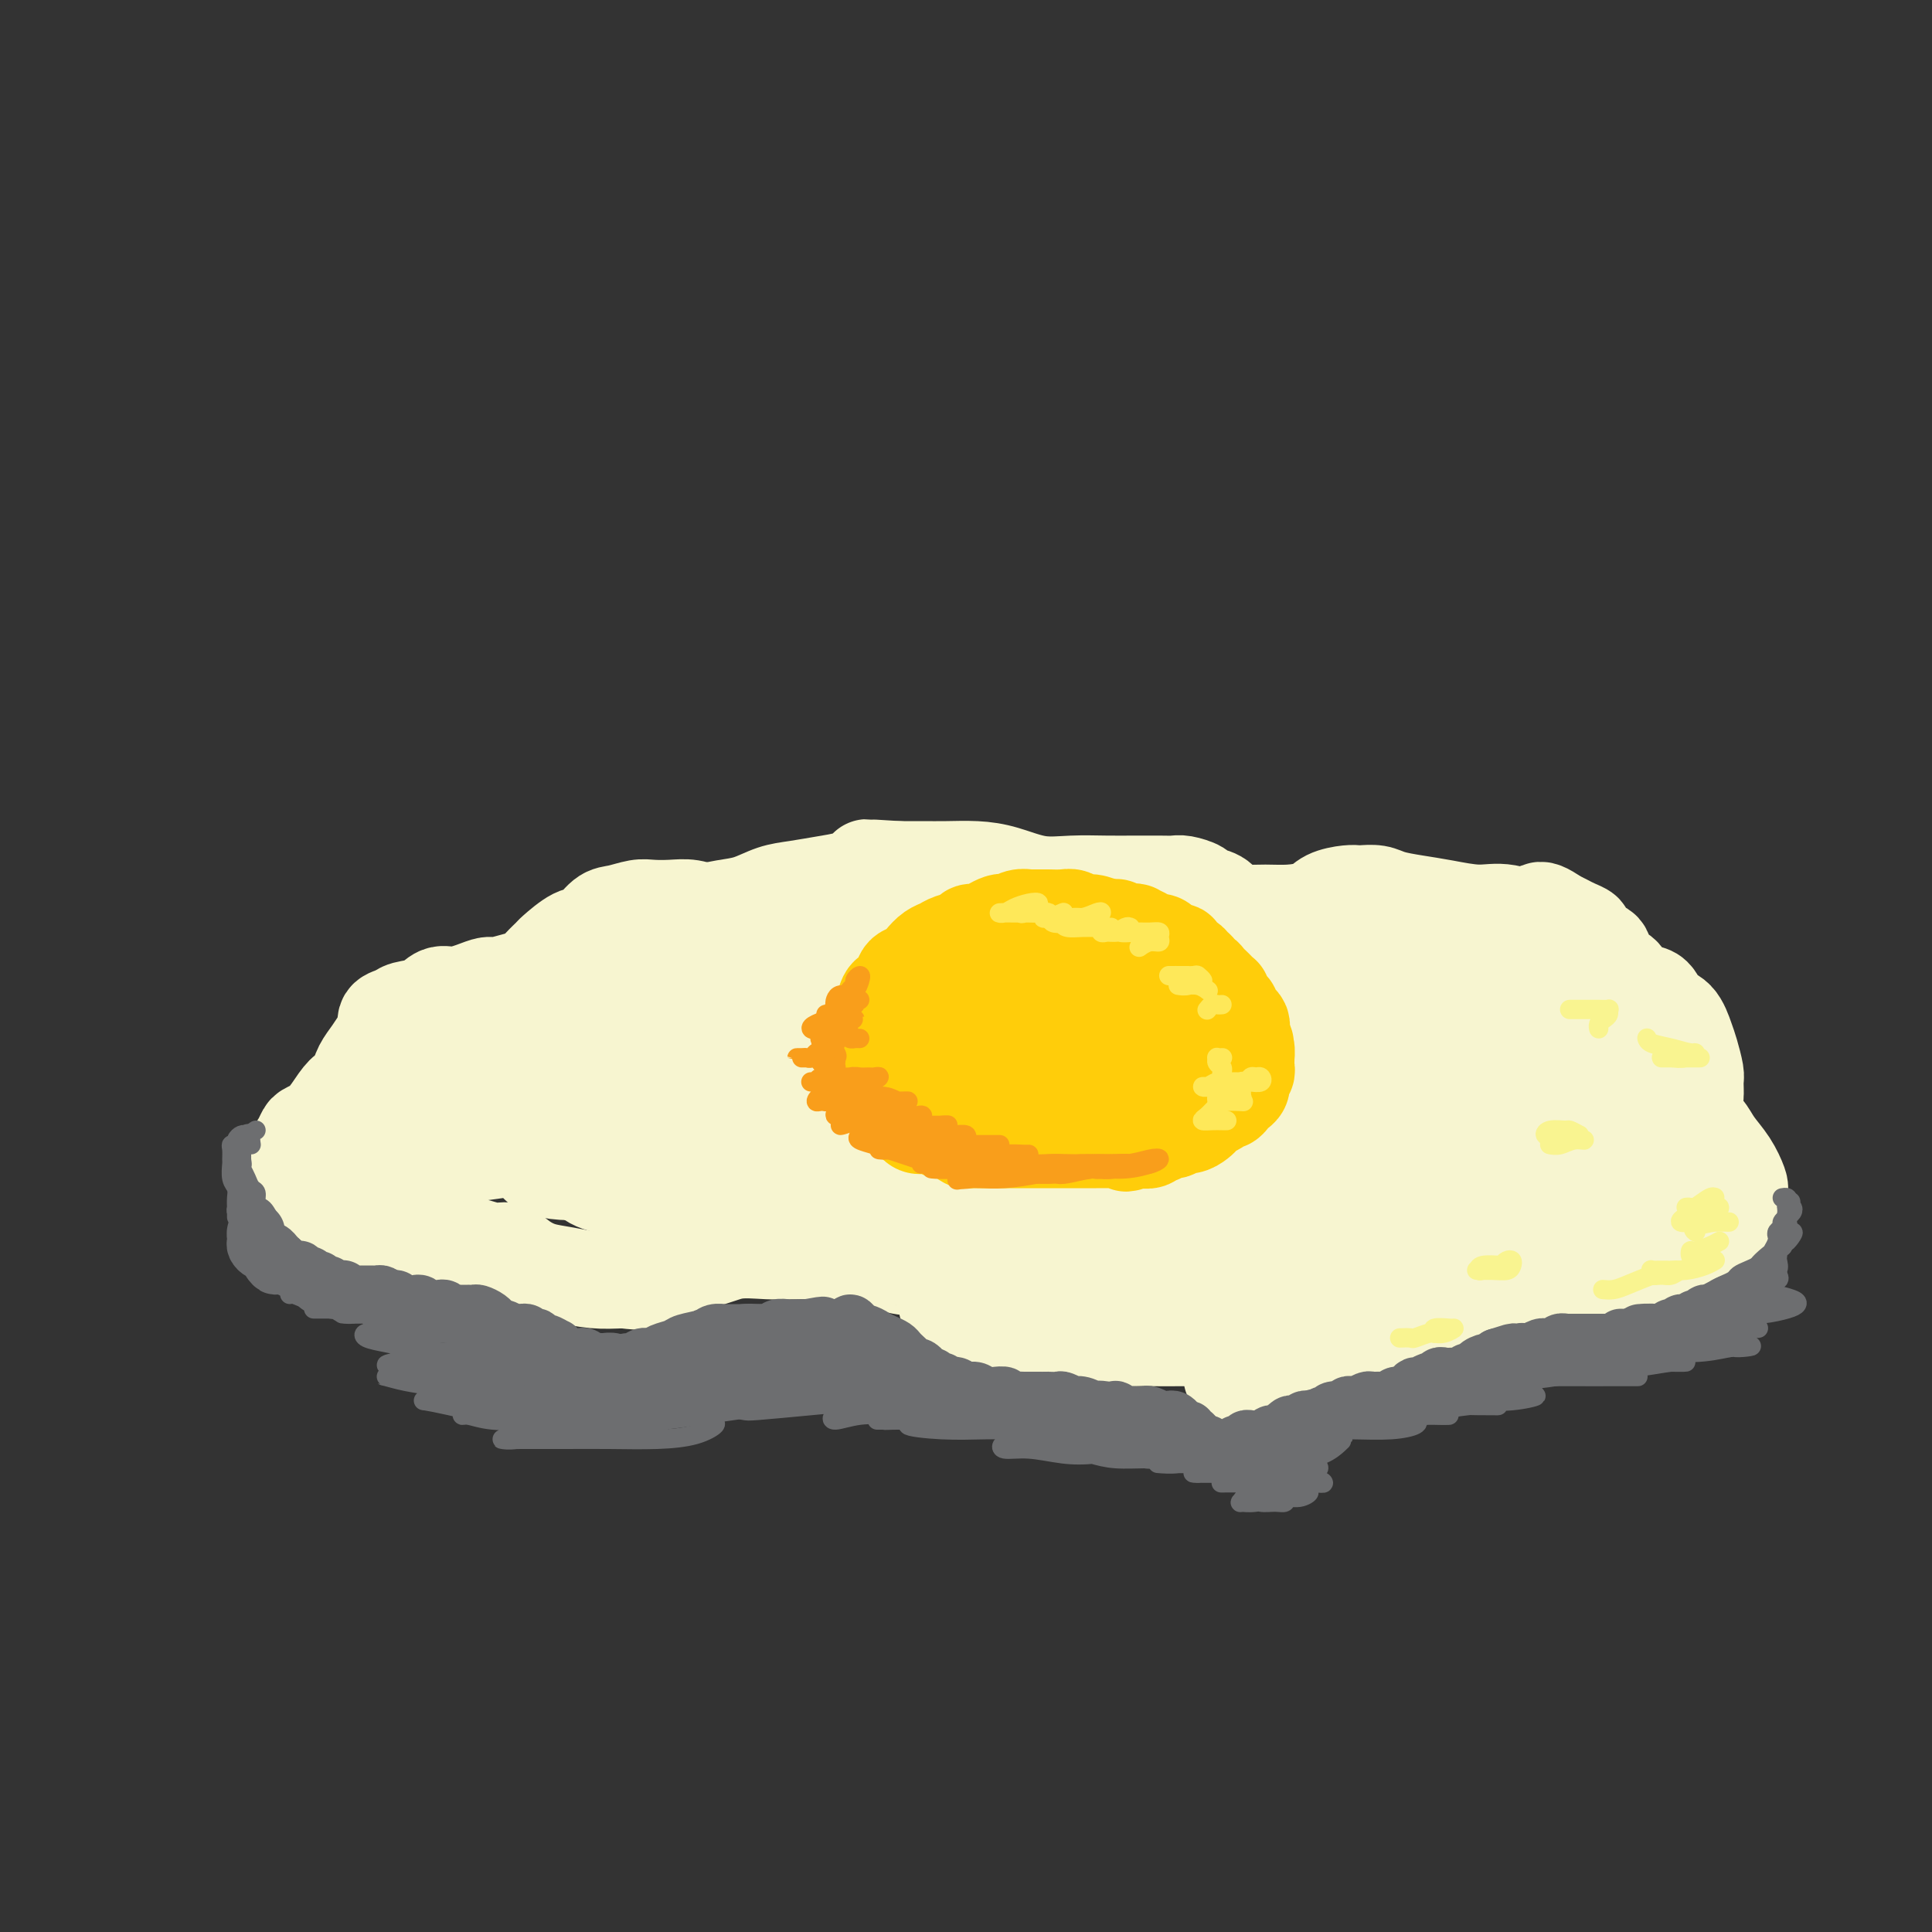 <svg viewBox='0 0 400 400' version='1.1' xmlns='http://www.w3.org/2000/svg' xmlns:xlink='http://www.w3.org/1999/xlink'><rect x="0" y="0" width="400" height="400" fill="#333333" stroke="none"/><g fill='none' stroke='rgb(247,245,208)' stroke-width='20' stroke-linecap='round' stroke-linejoin='round'><path d='M160,192c-0.021,-0.339 -0.042,-0.678 -1,-1c-0.958,-0.322 -2.853,-0.626 -4,-1c-1.147,-0.374 -1.545,-0.818 -2,-1c-0.455,-0.182 -0.968,-0.101 -2,0c-1.032,0.101 -2.582,0.222 -4,0c-1.418,-0.222 -2.704,-0.788 -4,-1c-1.296,-0.212 -2.601,-0.070 -4,0c-1.399,0.070 -2.892,0.068 -4,0c-1.108,-0.068 -1.831,-0.203 -3,0c-1.169,0.203 -2.783,0.745 -4,1c-1.217,0.255 -2.037,0.225 -3,1c-0.963,0.775 -2.068,2.357 -3,3c-0.932,0.643 -1.691,0.347 -3,1c-1.309,0.653 -3.167,2.255 -4,3c-0.833,0.745 -0.639,0.634 -1,1c-0.361,0.366 -1.275,1.208 -2,2c-0.725,0.792 -1.260,1.535 -2,2c-0.740,0.465 -1.685,0.651 -3,1c-1.315,0.349 -2.999,0.862 -4,1c-1.001,0.138 -1.320,-0.100 -2,0c-0.680,0.100 -1.723,0.537 -3,1c-1.277,0.463 -2.789,0.950 -4,1c-1.211,0.050 -2.122,-0.338 -3,0c-0.878,0.338 -1.723,1.403 -3,2c-1.277,0.597 -2.985,0.725 -4,1c-1.015,0.275 -1.335,0.695 -2,1c-0.665,0.305 -1.673,0.493 -2,1c-0.327,0.507 0.028,1.332 0,2c-0.028,0.668 -0.441,1.179 -1,2c-0.559,0.821 -1.266,1.952 -2,3c-0.734,1.048 -1.495,2.014 -2,3c-0.505,0.986 -0.752,1.993 -1,3'/><path d='M74,224c-1.296,2.400 -1.537,1.898 -2,2c-0.463,0.102 -1.147,0.806 -2,2c-0.853,1.194 -1.875,2.879 -3,4c-1.125,1.121 -2.354,1.679 -3,2c-0.646,0.321 -0.709,0.405 -1,1c-0.291,0.595 -0.810,1.700 -1,2c-0.190,0.300 -0.051,-0.205 0,0c0.051,0.205 0.014,1.119 0,2c-0.014,0.881 -0.005,1.728 0,2c0.005,0.272 0.008,-0.031 0,0c-0.008,0.031 -0.025,0.398 0,1c0.025,0.602 0.092,1.441 0,2c-0.092,0.559 -0.342,0.839 0,1c0.342,0.161 1.276,0.204 2,1c0.724,0.796 1.239,2.346 2,3c0.761,0.654 1.767,0.414 3,1c1.233,0.586 2.693,2.000 4,3c1.307,1.000 2.460,1.587 4,2c1.540,0.413 3.466,0.651 5,1c1.534,0.349 2.674,0.810 4,1c1.326,0.190 2.837,0.108 4,0c1.163,-0.108 1.977,-0.241 3,0c1.023,0.241 2.254,0.855 3,1c0.746,0.145 1.006,-0.179 2,0c0.994,0.179 2.721,0.860 4,1c1.279,0.140 2.108,-0.260 3,0c0.892,0.260 1.847,1.180 3,2c1.153,0.820 2.505,1.539 4,2c1.495,0.461 3.133,0.662 5,1c1.867,0.338 3.962,0.811 6,1c2.038,0.189 4.019,0.095 6,0'/><path d='M129,265c9.460,1.183 7.111,-0.860 8,-2c0.889,-1.140 5.015,-1.378 8,-2c2.985,-0.622 4.829,-1.629 7,-2c2.171,-0.371 4.670,-0.106 7,0c2.330,0.106 4.492,0.054 7,0c2.508,-0.054 5.363,-0.109 8,0c2.637,0.109 5.056,0.383 7,1c1.944,0.617 3.415,1.579 5,2c1.585,0.421 3.286,0.302 5,1c1.714,0.698 3.442,2.214 4,3c0.558,0.786 -0.052,0.840 0,1c0.052,0.160 0.767,0.424 1,1c0.233,0.576 -0.016,1.464 0,2c0.016,0.536 0.299,0.721 1,1c0.701,0.279 1.822,0.653 3,1c1.178,0.347 2.415,0.666 4,1c1.585,0.334 3.518,0.682 5,1c1.482,0.318 2.512,0.607 4,1c1.488,0.393 3.435,0.890 5,1c1.565,0.110 2.747,-0.167 4,0c1.253,0.167 2.576,0.777 5,1c2.424,0.223 5.948,0.060 8,0c2.052,-0.060 2.633,-0.017 4,0c1.367,0.017 3.522,0.008 5,0c1.478,-0.008 2.280,-0.014 3,0c0.720,0.014 1.360,0.048 2,0c0.640,-0.048 1.282,-0.179 2,0c0.718,0.179 1.512,0.666 2,1c0.488,0.334 0.670,0.513 1,1c0.330,0.487 0.809,1.282 1,2c0.191,0.718 0.096,1.359 0,2'/><path d='M255,283c0.563,1.323 -0.031,1.631 0,2c0.031,0.369 0.687,0.800 1,1c0.313,0.200 0.284,0.171 1,0c0.716,-0.171 2.176,-0.482 3,-1c0.824,-0.518 1.012,-1.243 2,-2c0.988,-0.757 2.777,-1.546 4,-2c1.223,-0.454 1.880,-0.572 3,-1c1.120,-0.428 2.701,-1.165 4,-2c1.299,-0.835 2.315,-1.768 4,-2c1.685,-0.232 4.039,0.237 6,0c1.961,-0.237 3.528,-1.180 5,-2c1.472,-0.820 2.847,-1.515 4,-2c1.153,-0.485 2.082,-0.758 3,-1c0.918,-0.242 1.825,-0.451 3,-1c1.175,-0.549 2.617,-1.439 4,-2c1.383,-0.561 2.708,-0.795 4,-1c1.292,-0.205 2.550,-0.381 4,-1c1.450,-0.619 3.092,-1.683 4,-2c0.908,-0.317 1.082,0.111 2,0c0.918,-0.111 2.581,-0.762 4,-1c1.419,-0.238 2.593,-0.063 4,0c1.407,0.063 3.047,0.015 4,0c0.953,-0.015 1.220,0.003 2,0c0.780,-0.003 2.073,-0.028 3,0c0.927,0.028 1.487,0.107 2,0c0.513,-0.107 0.980,-0.400 2,-1c1.020,-0.600 2.594,-1.506 4,-2c1.406,-0.494 2.645,-0.576 4,-1c1.355,-0.424 2.826,-1.191 4,-2c1.174,-0.809 2.050,-1.660 3,-2c0.950,-0.340 1.975,-0.170 3,0'/><path d='M355,255c3.521,-1.574 1.323,-1.508 1,-2c-0.323,-0.492 1.229,-1.541 2,-2c0.771,-0.459 0.761,-0.328 1,-1c0.239,-0.672 0.727,-2.148 1,-3c0.273,-0.852 0.330,-1.079 0,-2c-0.330,-0.921 -1.048,-2.537 -2,-4c-0.952,-1.463 -2.139,-2.774 -3,-4c-0.861,-1.226 -1.395,-2.369 -2,-3c-0.605,-0.631 -1.280,-0.751 -2,-1c-0.720,-0.249 -1.485,-0.628 -2,-1c-0.515,-0.372 -0.779,-0.737 -1,-1c-0.221,-0.263 -0.398,-0.425 0,-1c0.398,-0.575 1.372,-1.565 2,-2c0.628,-0.435 0.912,-0.317 1,-1c0.088,-0.683 -0.020,-2.169 0,-3c0.020,-0.831 0.167,-1.008 0,-2c-0.167,-0.992 -0.647,-2.799 -1,-4c-0.353,-1.201 -0.578,-1.797 -1,-3c-0.422,-1.203 -1.042,-3.012 -2,-4c-0.958,-0.988 -2.253,-1.155 -3,-2c-0.747,-0.845 -0.945,-2.367 -2,-3c-1.055,-0.633 -2.968,-0.378 -4,-1c-1.032,-0.622 -1.185,-2.121 -2,-3c-0.815,-0.879 -2.294,-1.139 -3,-2c-0.706,-0.861 -0.640,-2.325 -1,-3c-0.360,-0.675 -1.146,-0.562 -2,-1c-0.854,-0.438 -1.776,-1.427 -2,-2c-0.224,-0.573 0.249,-0.731 0,-1c-0.249,-0.269 -1.221,-0.649 -2,-1c-0.779,-0.351 -1.365,-0.672 -2,-1c-0.635,-0.328 -1.317,-0.664 -2,-1'/><path d='M322,190c-4.482,-3.185 -3.187,-0.646 -4,0c-0.813,0.646 -3.733,-0.600 -6,-1c-2.267,-0.400 -3.880,0.047 -6,0c-2.120,-0.047 -4.747,-0.587 -7,-1c-2.253,-0.413 -4.133,-0.699 -6,-1c-1.867,-0.301 -3.720,-0.617 -5,-1c-1.280,-0.383 -1.988,-0.833 -3,-1c-1.012,-0.167 -2.327,-0.052 -3,0c-0.673,0.052 -0.703,0.042 -1,0c-0.297,-0.042 -0.861,-0.117 -2,0c-1.139,0.117 -2.854,0.424 -4,1c-1.146,0.576 -1.725,1.420 -3,2c-1.275,0.580 -3.246,0.895 -5,1c-1.754,0.105 -3.290,0.001 -5,0c-1.710,-0.001 -3.594,0.102 -5,0c-1.406,-0.102 -2.334,-0.409 -3,-1c-0.666,-0.591 -1.070,-1.465 -2,-2c-0.930,-0.535 -2.386,-0.732 -3,-1c-0.614,-0.268 -0.385,-0.608 -1,-1c-0.615,-0.392 -2.073,-0.837 -3,-1c-0.927,-0.163 -1.323,-0.044 -2,0c-0.677,0.044 -1.634,0.014 -3,0c-1.366,-0.014 -3.140,-0.010 -5,0c-1.860,0.010 -3.805,0.027 -6,0c-2.195,-0.027 -4.642,-0.098 -7,0c-2.358,0.098 -4.629,0.366 -7,0c-2.371,-0.366 -4.843,-1.366 -7,-2c-2.157,-0.634 -4.001,-0.902 -6,-1c-1.999,-0.098 -4.154,-0.026 -6,0c-1.846,0.026 -3.385,0.008 -5,0c-1.615,-0.008 -3.308,-0.004 -5,0'/><path d='M186,180c-10.016,-0.573 -5.556,-0.505 -5,0c0.556,0.505 -2.790,1.449 -5,2c-2.210,0.551 -3.283,0.711 -5,1c-1.717,0.289 -4.079,0.708 -6,1c-1.921,0.292 -3.402,0.459 -5,1c-1.598,0.541 -3.315,1.458 -5,2c-1.685,0.542 -3.339,0.710 -5,1c-1.661,0.290 -3.329,0.703 -5,1c-1.671,0.297 -3.347,0.478 -5,1c-1.653,0.522 -3.284,1.384 -5,2c-1.716,0.616 -3.515,0.984 -5,1c-1.485,0.016 -2.654,-0.321 -4,0c-1.346,0.321 -2.870,1.300 -4,2c-1.130,0.700 -1.868,1.121 -3,2c-1.132,0.879 -2.658,2.215 -4,3c-1.342,0.785 -2.499,1.019 -4,2c-1.501,0.981 -3.348,2.707 -5,4c-1.652,1.293 -3.111,2.151 -4,3c-0.889,0.849 -1.208,1.689 -1,2c0.208,0.311 0.942,0.092 3,0c2.058,-0.092 5.438,-0.057 9,0c3.562,0.057 7.304,0.137 11,0c3.696,-0.137 7.345,-0.489 10,0c2.655,0.489 4.316,1.819 5,3c0.684,1.181 0.392,2.211 -2,4c-2.392,1.789 -6.884,4.335 -12,6c-5.116,1.665 -10.857,2.449 -17,4c-6.143,1.551 -12.688,3.869 -18,5c-5.312,1.131 -9.392,1.074 -12,1c-2.608,-0.074 -3.745,-0.164 -4,-1c-0.255,-0.836 0.373,-2.418 1,-4'/><path d='M75,229c1.855,-1.596 5.993,-3.587 11,-6c5.007,-2.413 10.883,-5.248 18,-8c7.117,-2.752 15.476,-5.421 24,-7c8.524,-1.579 17.214,-2.068 25,-2c7.786,0.068 14.669,0.694 20,2c5.331,1.306 9.110,3.291 11,5c1.890,1.709 1.892,3.143 0,5c-1.892,1.857 -5.677,4.137 -11,6c-5.323,1.863 -12.184,3.308 -19,5c-6.816,1.692 -13.587,3.631 -21,5c-7.413,1.369 -15.467,2.167 -22,3c-6.533,0.833 -11.544,1.702 -15,2c-3.456,0.298 -5.358,0.025 -6,-1c-0.642,-1.025 -0.025,-2.802 2,-5c2.025,-2.198 5.457,-4.817 11,-8c5.543,-3.183 13.197,-6.930 23,-11c9.803,-4.070 21.754,-8.463 34,-11c12.246,-2.537 24.786,-3.217 36,-4c11.214,-0.783 21.100,-1.670 28,-1c6.900,0.670 10.814,2.896 14,5c3.186,2.104 5.646,4.087 6,6c0.354,1.913 -1.396,3.757 -5,6c-3.604,2.243 -9.060,4.887 -17,7c-7.940,2.113 -18.364,3.696 -29,6c-10.636,2.304 -21.484,5.328 -33,8c-11.516,2.672 -23.700,4.990 -32,6c-8.300,1.010 -12.716,0.710 -15,0c-2.284,-0.710 -2.437,-1.829 -1,-4c1.437,-2.171 4.464,-5.392 10,-10c5.536,-4.608 13.582,-10.602 24,-16c10.418,-5.398 23.209,-10.199 36,-15'/><path d='M182,197c13.483,-3.900 29.192,-6.149 43,-7c13.808,-0.851 25.715,-0.305 36,1c10.285,1.305 18.947,3.370 26,6c7.053,2.630 12.496,5.824 15,9c2.504,3.176 2.070,6.333 -1,9c-3.070,2.667 -8.777,4.844 -17,7c-8.223,2.156 -18.962,4.292 -30,6c-11.038,1.708 -22.377,2.989 -35,5c-12.623,2.011 -26.532,4.752 -40,7c-13.468,2.248 -26.497,4.001 -36,5c-9.503,0.999 -15.482,1.242 -19,0c-3.518,-1.242 -4.575,-3.969 -4,-7c0.575,-3.031 2.782,-6.366 8,-10c5.218,-3.634 13.447,-7.567 24,-12c10.553,-4.433 23.429,-9.367 38,-12c14.571,-2.633 30.836,-2.965 45,-3c14.164,-0.035 26.226,0.227 38,2c11.774,1.773 23.261,5.056 31,8c7.739,2.944 11.730,5.550 13,8c1.270,2.450 -0.183,4.745 -2,7c-1.817,2.255 -4.000,4.470 -14,7c-10.000,2.530 -27.816,5.373 -39,7c-11.184,1.627 -15.735,2.036 -26,3c-10.265,0.964 -26.243,2.481 -40,4c-13.757,1.519 -25.294,3.039 -32,3c-6.706,-0.039 -8.582,-1.636 -9,-4c-0.418,-2.364 0.623,-5.495 5,-10c4.377,-4.505 12.091,-10.383 22,-16c9.909,-5.617 22.014,-10.974 35,-15c12.986,-4.026 26.853,-6.722 40,-7c13.147,-0.278 25.573,1.861 38,4'/><path d='M295,202c11.783,1.709 22.241,3.982 29,7c6.759,3.018 9.821,6.779 11,10c1.179,3.221 0.476,5.900 -3,8c-3.476,2.100 -9.723,3.621 -18,6c-8.277,2.379 -18.582,5.618 -30,8c-11.418,2.382 -23.947,3.908 -36,5c-12.053,1.092 -23.628,1.749 -32,2c-8.372,0.251 -13.541,0.094 -16,-1c-2.459,-1.094 -2.207,-3.126 0,-6c2.207,-2.874 6.369,-6.589 13,-11c6.631,-4.411 15.732,-9.517 26,-14c10.268,-4.483 21.704,-8.341 32,-10c10.296,-1.659 19.453,-1.117 28,0c8.547,1.117 16.484,2.809 22,6c5.516,3.191 8.612,7.880 10,11c1.388,3.120 1.069,4.672 -1,7c-2.069,2.328 -5.889,5.433 -12,8c-6.111,2.567 -14.515,4.595 -23,6c-8.485,1.405 -17.051,2.187 -26,3c-8.949,0.813 -18.279,1.658 -25,2c-6.721,0.342 -10.831,0.180 -13,-1c-2.169,-1.180 -2.397,-3.378 0,-6c2.397,-2.622 7.420,-5.669 15,-9c7.580,-3.331 17.719,-6.945 28,-9c10.281,-2.055 20.705,-2.550 30,-2c9.295,0.550 17.463,2.144 24,4c6.537,1.856 11.445,3.972 14,7c2.555,3.028 2.757,6.966 2,10c-0.757,3.034 -2.473,5.163 -6,7c-3.527,1.837 -8.865,3.382 -16,5c-7.135,1.618 -16.068,3.309 -25,5'/><path d='M297,260c-11.975,2.387 -21.414,3.353 -31,4c-9.586,0.647 -19.321,0.974 -25,1c-5.679,0.026 -7.304,-0.249 -8,-2c-0.696,-1.751 -0.465,-4.977 3,-8c3.465,-3.023 10.163,-5.842 18,-9c7.837,-3.158 16.811,-6.653 26,-9c9.189,-2.347 18.592,-3.544 27,-3c8.408,0.544 15.821,2.830 21,5c5.179,2.170 8.125,4.225 10,6c1.875,1.775 2.679,3.270 2,5c-0.679,1.730 -2.839,3.693 -7,6c-4.161,2.307 -10.322,4.957 -18,7c-7.678,2.043 -16.874,3.480 -27,5c-10.126,1.520 -21.181,3.124 -31,4c-9.819,0.876 -18.403,1.024 -25,1c-6.597,-0.024 -11.207,-0.220 -13,-1c-1.793,-0.780 -0.769,-2.143 1,-4c1.769,-1.857 4.282,-4.209 9,-7c4.718,-2.791 11.640,-6.022 18,-8c6.360,-1.978 12.158,-2.704 19,-3c6.842,-0.296 14.730,-0.164 20,1c5.270,1.164 7.923,3.360 9,5c1.077,1.640 0.578,2.726 -1,4c-1.578,1.274 -4.235,2.737 -9,4c-4.765,1.263 -11.638,2.326 -19,3c-7.362,0.674 -15.212,0.959 -24,1c-8.788,0.041 -18.515,-0.163 -26,-1c-7.485,-0.837 -12.728,-2.307 -16,-4c-3.272,-1.693 -4.573,-3.610 -5,-5c-0.427,-1.390 0.021,-2.254 2,-3c1.979,-0.746 5.490,-1.373 9,-2'/><path d='M206,253c4.373,-0.866 9.806,-0.532 15,0c5.194,0.532 10.151,1.261 15,2c4.849,0.739 9.591,1.486 12,2c2.409,0.514 2.483,0.793 1,1c-1.483,0.207 -4.525,0.340 -9,0c-4.475,-0.340 -10.384,-1.154 -16,-2c-5.616,-0.846 -10.941,-1.726 -16,-3c-5.059,-1.274 -9.853,-2.944 -14,-4c-4.147,-1.056 -7.648,-1.500 -10,-3c-2.352,-1.500 -3.556,-4.058 -4,-5c-0.444,-0.942 -0.127,-0.269 0,0c0.127,0.269 0.063,0.135 0,0'/><path d='M86,247c-0.352,-0.030 -0.704,-0.060 -1,0c-0.296,0.060 -0.537,0.209 -1,0c-0.463,-0.209 -1.147,-0.778 -2,-1c-0.853,-0.222 -1.875,-0.098 -3,0c-1.125,0.098 -2.353,0.171 -3,0c-0.647,-0.171 -0.713,-0.584 -1,-1c-0.287,-0.416 -0.796,-0.833 -1,-1c-0.204,-0.167 -0.102,-0.083 0,0'/></g>
<g fill='none' stroke='rgb(109,110,112)' stroke-width='12' stroke-linecap='round' stroke-linejoin='round'><path d='M53,255c-0.007,0.331 -0.013,0.662 0,1c0.013,0.338 0.046,0.682 0,1c-0.046,0.318 -0.171,0.609 0,1c0.171,0.391 0.639,0.881 1,1c0.361,0.119 0.616,-0.132 1,0c0.384,0.132 0.899,0.649 1,1c0.101,0.351 -0.210,0.537 0,1c0.210,0.463 0.942,1.204 1,1c0.058,-0.204 -0.559,-1.351 -1,-2c-0.441,-0.649 -0.708,-0.799 -1,-1c-0.292,-0.201 -0.611,-0.454 -1,-1c-0.389,-0.546 -0.847,-1.386 -1,-2c-0.153,-0.614 0.001,-1.003 0,-1c-0.001,0.003 -0.155,0.396 0,1c0.155,0.604 0.619,1.419 1,2c0.381,0.581 0.679,0.929 1,1c0.321,0.071 0.663,-0.135 1,0c0.337,0.135 0.668,0.610 1,1c0.332,0.390 0.666,0.695 1,1'/><path d='M58,261c0.896,1.095 0.635,0.833 1,1c0.365,0.167 1.355,0.762 2,1c0.645,0.238 0.946,0.121 1,0c0.054,-0.121 -0.140,-0.244 0,0c0.140,0.244 0.612,0.854 1,1c0.388,0.146 0.692,-0.171 1,0c0.308,0.171 0.622,0.831 1,1c0.378,0.169 0.822,-0.152 1,0c0.178,0.152 0.089,0.777 0,1c-0.089,0.223 -0.179,0.046 0,0c0.179,-0.046 0.626,0.041 1,0c0.374,-0.041 0.674,-0.208 1,0c0.326,0.208 0.679,0.792 1,1c0.321,0.208 0.611,0.042 1,0c0.389,-0.042 0.877,0.041 1,0c0.123,-0.041 -0.121,-0.207 0,0c0.121,0.207 0.606,0.788 1,1c0.394,0.212 0.697,0.057 1,0c0.303,-0.057 0.606,-0.015 1,0c0.394,0.015 0.879,0.004 1,0c0.121,-0.004 -0.122,-0.002 0,0c0.122,0.002 0.610,0.003 1,0c0.390,-0.003 0.682,-0.011 1,0c0.318,0.011 0.663,0.041 1,0c0.337,-0.041 0.668,-0.155 1,0c0.332,0.155 0.666,0.577 1,1'/><path d='M80,269c3.356,1.233 0.746,0.316 0,0c-0.746,-0.316 0.374,-0.032 1,0c0.626,0.032 0.759,-0.188 1,0c0.241,0.188 0.589,0.783 1,1c0.411,0.217 0.883,0.057 1,0c0.117,-0.057 -0.122,-0.012 0,0c0.122,0.012 0.606,-0.011 1,0c0.394,0.011 0.697,0.056 1,0c0.303,-0.056 0.606,-0.211 1,0c0.394,0.211 0.879,0.789 1,1c0.121,0.211 -0.123,0.056 0,0c0.123,-0.056 0.611,-0.011 1,0c0.389,0.011 0.678,-0.011 1,0c0.322,0.011 0.678,0.056 1,0c0.322,-0.056 0.611,-0.211 1,0c0.389,0.211 0.877,0.789 1,1c0.123,0.211 -0.121,0.057 0,0c0.121,-0.057 0.606,-0.015 1,0c0.394,0.015 0.697,0.004 1,0c0.303,-0.004 0.605,-0.002 1,0c0.395,0.002 0.883,0.003 1,0c0.117,-0.003 -0.136,-0.011 0,0c0.136,0.011 0.663,0.040 1,0c0.337,-0.040 0.486,-0.150 1,0c0.514,0.150 1.394,0.561 2,1c0.606,0.439 0.939,0.905 1,1c0.061,0.095 -0.149,-0.181 0,0c0.149,0.181 0.655,0.818 1,1c0.345,0.182 0.527,-0.091 1,0c0.473,0.091 1.236,0.545 2,1'/><path d='M106,276c3.974,1.084 0.910,0.294 0,0c-0.910,-0.294 0.335,-0.093 1,0c0.665,0.093 0.752,0.076 1,0c0.248,-0.076 0.658,-0.213 1,0c0.342,0.213 0.615,0.774 1,1c0.385,0.226 0.881,0.117 1,0c0.119,-0.117 -0.140,-0.242 0,0c0.140,0.242 0.681,0.852 1,1c0.319,0.148 0.418,-0.167 1,0c0.582,0.167 1.647,0.815 2,1c0.353,0.185 -0.008,-0.094 0,0c0.008,0.094 0.384,0.560 1,1c0.616,0.440 1.473,0.854 2,1c0.527,0.146 0.722,0.025 1,0c0.278,-0.025 0.637,0.046 1,0c0.363,-0.046 0.731,-0.210 1,0c0.269,0.210 0.439,0.792 1,1c0.561,0.208 1.511,0.042 2,0c0.489,-0.042 0.515,0.041 1,0c0.485,-0.041 1.429,-0.207 2,0c0.571,0.207 0.768,0.788 1,1c0.232,0.212 0.500,0.057 1,0c0.500,-0.057 1.232,-0.016 2,0c0.768,0.016 1.570,0.005 2,0c0.430,-0.005 0.486,-0.005 1,0c0.514,0.005 1.485,0.016 2,0c0.515,-0.016 0.575,-0.060 1,0c0.425,0.060 1.217,0.222 2,0c0.783,-0.222 1.557,-0.829 2,-1c0.443,-0.171 0.555,0.094 1,0c0.445,-0.094 1.222,-0.547 2,-1'/><path d='M144,281c2.428,-0.310 1.999,-0.086 2,0c0.001,0.086 0.433,0.033 1,0c0.567,-0.033 1.269,-0.046 2,0c0.731,0.046 1.491,0.152 2,0c0.509,-0.152 0.765,-0.561 1,-1c0.235,-0.439 0.448,-0.906 1,-1c0.552,-0.094 1.443,0.186 2,0c0.557,-0.186 0.779,-0.838 1,-1c0.221,-0.162 0.440,0.167 1,0c0.560,-0.167 1.459,-0.829 2,-1c0.541,-0.171 0.724,0.150 1,0c0.276,-0.150 0.647,-0.772 1,-1c0.353,-0.228 0.689,-0.061 1,0c0.311,0.061 0.595,0.016 1,0c0.405,-0.016 0.929,-0.004 1,0c0.071,0.004 -0.312,0.001 0,0c0.312,-0.001 1.319,-0.000 2,0c0.681,0.000 1.035,0.000 1,0c-0.035,-0.000 -0.459,-0.001 -1,0c-0.541,0.001 -1.197,0.003 -2,0c-0.803,-0.003 -1.752,-0.012 -3,0c-1.248,0.012 -2.796,0.046 -4,0c-1.204,-0.046 -2.066,-0.171 -3,0c-0.934,0.171 -1.941,0.638 -3,1c-1.059,0.362 -2.171,0.619 -3,1c-0.829,0.381 -1.377,0.886 -2,1c-0.623,0.114 -1.322,-0.162 -2,0c-0.678,0.162 -1.337,0.760 -2,1c-0.663,0.240 -1.332,0.120 -2,0'/><path d='M140,280c-4.439,0.846 -2.537,0.963 -2,1c0.537,0.037 -0.289,-0.004 -1,0c-0.711,0.004 -1.305,0.054 -2,0c-0.695,-0.054 -1.490,-0.211 -2,0c-0.510,0.211 -0.736,0.790 -1,1c-0.264,0.210 -0.566,0.052 -1,0c-0.434,-0.052 -1.000,0.001 -1,0c-0.000,-0.001 0.565,-0.056 1,0c0.435,0.056 0.740,0.222 1,0c0.260,-0.222 0.476,-0.833 1,-1c0.524,-0.167 1.355,0.110 2,0c0.645,-0.110 1.103,-0.608 2,-1c0.897,-0.392 2.233,-0.679 3,-1c0.767,-0.321 0.964,-0.674 2,-1c1.036,-0.326 2.910,-0.623 4,-1c1.090,-0.377 1.394,-0.833 2,-1c0.606,-0.167 1.513,-0.045 2,0c0.487,0.045 0.554,0.012 1,0c0.446,-0.012 1.272,-0.002 2,0c0.728,0.002 1.360,-0.003 2,0c0.640,0.003 1.288,0.015 2,0c0.712,-0.015 1.487,-0.057 2,0c0.513,0.057 0.764,0.211 1,0c0.236,-0.211 0.458,-0.789 1,-1c0.542,-0.211 1.405,-0.057 2,0c0.595,0.057 0.922,0.015 1,0c0.078,-0.015 -0.094,-0.004 0,0c0.094,0.004 0.456,0.001 1,0c0.544,-0.001 1.272,-0.001 2,0'/><path d='M167,275c5.959,-1.082 2.356,-0.286 1,0c-1.356,0.286 -0.464,0.063 0,0c0.464,-0.063 0.502,0.036 1,0c0.498,-0.036 1.457,-0.205 2,0c0.543,0.205 0.670,0.786 1,1c0.330,0.214 0.862,0.061 1,0c0.138,-0.061 -0.117,-0.032 0,0c0.117,0.032 0.605,0.065 1,0c0.395,-0.065 0.697,-0.228 1,0c0.303,0.228 0.606,0.848 1,1c0.394,0.152 0.879,-0.166 1,0c0.121,0.166 -0.123,0.814 0,1c0.123,0.186 0.611,-0.090 1,0c0.389,0.090 0.678,0.545 1,1c0.322,0.455 0.678,0.911 1,1c0.322,0.089 0.611,-0.187 1,0c0.389,0.187 0.877,0.838 1,1c0.123,0.162 -0.121,-0.167 0,0c0.121,0.167 0.607,0.828 1,1c0.393,0.172 0.693,-0.146 1,0c0.307,0.146 0.621,0.757 1,1c0.379,0.243 0.823,0.118 1,0c0.177,-0.118 0.086,-0.231 0,0c-0.086,0.231 -0.167,0.804 0,1c0.167,0.196 0.584,0.014 1,0c0.416,-0.014 0.833,0.139 1,0c0.167,-0.139 0.083,-0.569 0,-1'/><path d='M188,283c3.118,1.047 0.412,-0.336 -1,-1c-1.412,-0.664 -1.530,-0.609 -2,-1c-0.470,-0.391 -1.293,-1.228 -2,-2c-0.707,-0.772 -1.299,-1.479 -2,-2c-0.701,-0.521 -1.512,-0.856 -2,-1c-0.488,-0.144 -0.653,-0.096 -1,0c-0.347,0.096 -0.875,0.239 -1,0c-0.125,-0.239 0.152,-0.859 0,-1c-0.152,-0.141 -0.732,0.196 -1,0c-0.268,-0.196 -0.223,-0.925 0,-1c0.223,-0.075 0.626,0.505 1,1c0.374,0.495 0.720,0.906 1,1c0.280,0.094 0.495,-0.130 1,0c0.505,0.130 1.301,0.612 2,1c0.699,0.388 1.300,0.681 2,1c0.700,0.319 1.497,0.664 2,1c0.503,0.336 0.712,0.664 1,1c0.288,0.336 0.656,0.681 1,1c0.344,0.319 0.666,0.611 1,1c0.334,0.389 0.681,0.875 1,1c0.319,0.125 0.611,-0.111 1,0c0.389,0.111 0.874,0.568 1,1c0.126,0.432 -0.107,0.838 0,1c0.107,0.162 0.553,0.081 1,0'/><path d='M192,285c2.658,1.637 1.303,0.229 1,0c-0.303,-0.229 0.448,0.722 1,1c0.552,0.278 0.907,-0.118 1,0c0.093,0.118 -0.076,0.750 0,1c0.076,0.250 0.397,0.120 1,0c0.603,-0.120 1.489,-0.229 2,0c0.511,0.229 0.648,0.797 1,1c0.352,0.203 0.920,0.040 1,0c0.080,-0.040 -0.329,0.042 0,0c0.329,-0.042 1.396,-0.207 2,0c0.604,0.207 0.744,0.787 1,1c0.256,0.213 0.627,0.061 1,0c0.373,-0.061 0.747,-0.030 1,0c0.253,0.030 0.386,0.061 1,0c0.614,-0.061 1.708,-0.212 2,0c0.292,0.212 -0.220,0.789 0,1c0.220,0.211 1.171,0.057 2,0c0.829,-0.057 1.537,-0.015 2,0c0.463,0.015 0.683,0.004 1,0c0.317,-0.004 0.733,-0.001 1,0c0.267,0.001 0.385,-0.001 1,0c0.615,0.001 1.728,0.004 2,0c0.272,-0.004 -0.297,-0.015 0,0c0.297,0.015 1.458,0.056 2,0c0.542,-0.056 0.464,-0.207 1,0c0.536,0.207 1.685,0.774 2,1c0.315,0.226 -0.204,0.112 0,0c0.204,-0.112 1.132,-0.223 2,0c0.868,0.223 1.677,0.778 2,1c0.323,0.222 0.162,0.111 0,0'/><path d='M226,292c5.687,1.084 2.904,0.294 2,0c-0.904,-0.294 0.072,-0.093 1,0c0.928,0.093 1.807,0.077 2,0c0.193,-0.077 -0.299,-0.217 0,0c0.299,0.217 1.390,0.790 2,1c0.610,0.210 0.740,0.055 1,0c0.260,-0.055 0.652,-0.011 1,0c0.348,0.011 0.653,-0.011 1,0c0.347,0.011 0.737,0.055 1,0c0.263,-0.055 0.399,-0.211 1,0c0.601,0.211 1.666,0.787 2,1c0.334,0.213 -0.064,0.061 0,0c0.064,-0.061 0.591,-0.032 1,0c0.409,0.032 0.701,0.065 1,0c0.299,-0.065 0.606,-0.229 1,0c0.394,0.229 0.875,0.850 1,1c0.125,0.150 -0.106,-0.171 0,0c0.106,0.171 0.551,0.834 1,1c0.449,0.166 0.904,-0.166 1,0c0.096,0.166 -0.168,0.829 0,1c0.168,0.171 0.767,-0.150 1,0c0.233,0.150 0.101,0.771 0,1c-0.101,0.229 -0.172,0.065 0,0c0.172,-0.065 0.586,-0.033 1,0'/><path d='M248,298c0.786,0.846 0.252,0.963 0,1c-0.252,0.037 -0.223,-0.004 0,0c0.223,0.004 0.638,0.054 1,0c0.362,-0.054 0.671,-0.210 1,0c0.329,0.210 0.680,0.788 1,1c0.320,0.212 0.611,0.058 1,0c0.389,-0.058 0.878,-0.019 1,0c0.122,0.019 -0.121,0.019 0,0c0.121,-0.019 0.606,-0.058 1,0c0.394,0.058 0.698,0.213 1,0c0.302,-0.213 0.602,-0.793 1,-1c0.398,-0.207 0.894,-0.041 1,0c0.106,0.041 -0.179,-0.041 0,0c0.179,0.041 0.821,0.207 1,0c0.179,-0.207 -0.106,-0.788 0,-1c0.106,-0.212 0.602,-0.056 1,0c0.398,0.056 0.698,0.011 1,0c0.302,-0.011 0.606,0.011 1,0c0.394,-0.011 0.879,-0.054 1,0c0.121,0.054 -0.121,0.207 0,0c0.121,-0.207 0.606,-0.772 1,-1c0.394,-0.228 0.697,-0.117 1,0c0.303,0.117 0.606,0.241 1,0c0.394,-0.241 0.879,-0.848 1,-1c0.121,-0.152 -0.122,0.152 0,0c0.122,-0.152 0.610,-0.759 1,-1c0.390,-0.241 0.682,-0.116 1,0c0.318,0.116 0.663,0.224 1,0c0.337,-0.224 0.668,-0.778 1,-1c0.332,-0.222 0.666,-0.111 1,0'/><path d='M271,294c2.808,-0.946 1.329,-0.310 1,0c-0.329,0.310 0.493,0.294 1,0c0.507,-0.294 0.699,-0.867 1,-1c0.301,-0.133 0.711,0.174 1,0c0.289,-0.174 0.458,-0.830 1,-1c0.542,-0.170 1.459,0.147 2,0c0.541,-0.147 0.708,-0.757 1,-1c0.292,-0.243 0.711,-0.118 1,0c0.289,0.118 0.448,0.229 1,0c0.552,-0.229 1.496,-0.797 2,-1c0.504,-0.203 0.568,-0.040 1,0c0.432,0.040 1.233,-0.045 2,0c0.767,0.045 1.501,0.218 2,0c0.499,-0.218 0.763,-0.828 1,-1c0.237,-0.172 0.449,0.093 1,0c0.551,-0.093 1.443,-0.546 2,-1c0.557,-0.454 0.779,-0.910 1,-1c0.221,-0.090 0.439,0.186 1,0c0.561,-0.186 1.463,-0.834 2,-1c0.537,-0.166 0.707,0.151 1,0c0.293,-0.151 0.709,-0.772 1,-1c0.291,-0.228 0.458,-0.065 1,0c0.542,0.065 1.460,0.032 2,0c0.540,-0.032 0.703,-0.064 1,0c0.297,0.064 0.727,0.223 1,0c0.273,-0.223 0.388,-0.830 1,-1c0.612,-0.170 1.722,0.095 2,0c0.278,-0.095 -0.276,-0.551 0,-1c0.276,-0.449 1.382,-0.890 2,-1c0.618,-0.110 0.748,0.111 1,0c0.252,-0.111 0.626,-0.556 1,-1'/><path d='M310,281c6.206,-2.007 2.222,-0.524 1,0c-1.222,0.524 0.317,0.087 1,0c0.683,-0.087 0.511,0.174 1,0c0.489,-0.174 1.640,-0.782 2,-1c0.360,-0.218 -0.071,-0.044 0,0c0.071,0.044 0.644,-0.041 1,0c0.356,0.041 0.495,0.208 1,0c0.505,-0.208 1.378,-0.792 2,-1c0.622,-0.208 0.994,-0.042 1,0c0.006,0.042 -0.354,-0.041 0,0c0.354,0.041 1.422,0.207 2,0c0.578,-0.207 0.665,-0.788 1,-1c0.335,-0.212 0.917,-0.057 1,0c0.083,0.057 -0.332,0.015 0,0c0.332,-0.015 1.412,-0.004 2,0c0.588,0.004 0.683,0.001 1,0c0.317,-0.001 0.857,-0.000 1,0c0.143,0.000 -0.112,0.000 0,0c0.112,-0.000 0.589,-0.000 1,0c0.411,0.000 0.754,-0.000 1,0c0.246,0.000 0.395,0.000 1,0c0.605,-0.000 1.667,-0.000 2,0c0.333,0.000 -0.065,0.001 0,0c0.065,-0.001 0.591,-0.004 1,0c0.409,0.004 0.701,0.015 1,0c0.299,-0.015 0.605,-0.057 1,0c0.395,0.057 0.879,0.211 1,0c0.121,-0.211 -0.122,-0.789 0,-1c0.122,-0.211 0.610,-0.057 1,0c0.390,0.057 0.683,0.016 1,0c0.317,-0.016 0.659,-0.008 1,0'/><path d='M340,277c4.598,-0.845 1.091,-0.958 0,-1c-1.091,-0.042 0.232,-0.011 1,0c0.768,0.011 0.979,0.004 1,0c0.021,-0.004 -0.148,-0.005 0,0c0.148,0.005 0.613,0.015 1,0c0.387,-0.015 0.695,-0.056 1,0c0.305,0.056 0.606,0.207 1,0c0.394,-0.207 0.879,-0.773 1,-1c0.121,-0.227 -0.123,-0.114 0,0c0.123,0.114 0.611,0.228 1,0c0.389,-0.228 0.678,-0.797 1,-1c0.322,-0.203 0.678,-0.039 1,0c0.322,0.039 0.611,-0.046 1,0c0.389,0.046 0.877,0.223 1,0c0.123,-0.223 -0.121,-0.845 0,-1c0.121,-0.155 0.606,0.156 1,0c0.394,-0.156 0.697,-0.778 1,-1c0.303,-0.222 0.606,-0.044 1,0c0.394,0.044 0.879,-0.044 1,0c0.121,0.044 -0.123,0.222 0,0c0.123,-0.222 0.611,-0.844 1,-1c0.389,-0.156 0.679,0.154 1,0c0.321,-0.154 0.674,-0.773 1,-1c0.326,-0.227 0.626,-0.061 1,0c0.374,0.061 0.821,0.017 1,0c0.179,-0.017 0.089,-0.009 0,0'/></g>
<g fill='none' stroke='rgb(109,110,112)' stroke-width='4' stroke-linecap='round' stroke-linejoin='round'><path d='M337,274c0.368,-0.033 0.735,-0.065 1,0c0.265,0.065 0.427,0.228 1,0c0.573,-0.228 1.556,-0.846 2,-1c0.444,-0.154 0.349,0.155 1,0c0.651,-0.155 2.046,-0.775 3,-1c0.954,-0.225 1.465,-0.056 2,0c0.535,0.056 1.095,0.000 1,0c-0.095,-0.000 -0.844,0.056 -2,0c-1.156,-0.056 -2.717,-0.224 -4,0c-1.283,0.224 -2.286,0.841 -3,1c-0.714,0.159 -1.139,-0.138 -2,0c-0.861,0.138 -2.158,0.713 -3,1c-0.842,0.287 -1.229,0.287 -1,0c0.229,-0.287 1.075,-0.862 2,-1c0.925,-0.138 1.930,0.159 3,0c1.070,-0.159 2.204,-0.774 3,-1c0.796,-0.226 1.255,-0.061 2,0c0.745,0.061 1.775,0.020 2,0c0.225,-0.020 -0.357,-0.019 -1,0c-0.643,0.019 -1.348,0.057 -2,0c-0.652,-0.057 -1.253,-0.208 -2,0c-0.747,0.208 -1.642,0.774 -2,1c-0.358,0.226 -0.179,0.113 0,0'/><path d='M356,269c0.445,0.109 0.891,0.218 1,0c0.109,-0.218 -0.118,-0.764 0,-1c0.118,-0.236 0.581,-0.162 1,0c0.419,0.162 0.795,0.413 1,0c0.205,-0.413 0.237,-1.489 1,-2c0.763,-0.511 2.255,-0.458 3,-1c0.745,-0.542 0.744,-1.678 1,-2c0.256,-0.322 0.770,0.169 1,0c0.230,-0.169 0.176,-0.999 0,-1c-0.176,-0.001 -0.476,0.826 -1,1c-0.524,0.174 -1.274,-0.304 -2,0c-0.726,0.304 -1.428,1.389 -2,2c-0.572,0.611 -1.012,0.749 -2,1c-0.988,0.251 -2.522,0.614 -3,1c-0.478,0.386 0.099,0.794 0,1c-0.099,0.206 -0.876,0.210 -1,0c-0.124,-0.210 0.403,-0.634 1,-1c0.597,-0.366 1.263,-0.676 2,-1c0.737,-0.324 1.544,-0.664 2,-1c0.456,-0.336 0.559,-0.667 1,-1c0.441,-0.333 1.218,-0.667 2,-1c0.782,-0.333 1.569,-0.664 2,-1c0.431,-0.336 0.508,-0.679 1,-1c0.492,-0.321 1.400,-0.622 2,-1c0.600,-0.378 0.892,-0.832 1,-1c0.108,-0.168 0.031,-0.048 0,0c-0.031,0.048 -0.015,0.024 0,0'/><path d='M368,259c1.963,-1.657 0.870,-0.801 0,0c-0.870,0.801 -1.517,1.547 -2,2c-0.483,0.453 -0.800,0.611 -1,1c-0.200,0.389 -0.282,1.007 -1,2c-0.718,0.993 -2.073,2.361 -3,3c-0.927,0.639 -1.425,0.549 -2,1c-0.575,0.451 -1.227,1.442 -2,2c-0.773,0.558 -1.668,0.682 -2,1c-0.332,0.318 -0.101,0.828 0,1c0.101,0.172 0.072,0.005 0,0c-0.072,-0.005 -0.188,0.152 0,0c0.188,-0.152 0.679,-0.614 1,-1c0.321,-0.386 0.471,-0.695 1,-1c0.529,-0.305 1.437,-0.606 2,-1c0.563,-0.394 0.781,-0.883 1,-1c0.219,-0.117 0.440,0.137 1,0c0.560,-0.137 1.459,-0.666 2,-1c0.541,-0.334 0.723,-0.475 1,-1c0.277,-0.525 0.648,-1.436 1,-2c0.352,-0.564 0.687,-0.781 1,-1c0.313,-0.219 0.606,-0.440 1,-1c0.394,-0.560 0.889,-1.460 1,-2c0.111,-0.540 -0.164,-0.719 0,-1c0.164,-0.281 0.766,-0.663 1,-1c0.234,-0.337 0.102,-0.629 0,-1c-0.102,-0.371 -0.172,-0.820 0,-1c0.172,-0.180 0.586,-0.090 1,0'/><path d='M370,256c2.363,-2.213 0.771,0.255 0,1c-0.771,0.745 -0.721,-0.234 -1,0c-0.279,0.234 -0.886,1.681 -1,2c-0.114,0.319 0.264,-0.490 0,0c-0.264,0.490 -1.172,2.280 -2,3c-0.828,0.720 -1.578,0.372 -2,1c-0.422,0.628 -0.516,2.233 -1,3c-0.484,0.767 -1.356,0.696 -2,1c-0.644,0.304 -1.058,0.982 -1,1c0.058,0.018 0.588,-0.624 1,-1c0.412,-0.376 0.706,-0.486 1,-1c0.294,-0.514 0.589,-1.432 1,-2c0.411,-0.568 0.937,-0.786 1,-1c0.063,-0.214 -0.337,-0.424 0,-1c0.337,-0.576 1.410,-1.516 2,-2c0.590,-0.484 0.698,-0.511 1,-1c0.302,-0.489 0.798,-1.440 1,-2c0.202,-0.560 0.110,-0.727 0,-1c-0.110,-0.273 -0.240,-0.650 0,-1c0.240,-0.350 0.849,-0.671 1,-1c0.151,-0.329 -0.155,-0.666 0,-1c0.155,-0.334 0.773,-0.667 1,-1c0.227,-0.333 0.065,-0.667 0,-1c-0.065,-0.333 -0.032,-0.667 0,-1'/><path d='M370,250c1.530,-2.666 0.353,-0.330 0,1c-0.353,1.330 0.116,1.655 0,2c-0.116,0.345 -0.819,0.711 -1,1c-0.181,0.289 0.159,0.502 0,1c-0.159,0.498 -0.816,1.280 -1,2c-0.184,0.720 0.104,1.376 0,2c-0.104,0.624 -0.602,1.214 -1,2c-0.398,0.786 -0.697,1.768 -1,2c-0.303,0.232 -0.609,-0.288 -1,0c-0.391,0.288 -0.865,1.382 -1,2c-0.135,0.618 0.069,0.758 0,1c-0.069,0.242 -0.411,0.586 -1,1c-0.589,0.414 -1.426,0.899 -2,1c-0.574,0.101 -0.887,-0.182 -1,0c-0.113,0.182 -0.027,0.829 0,1c0.027,0.171 -0.005,-0.135 0,0c0.005,0.135 0.048,0.712 0,1c-0.048,0.288 -0.185,0.288 0,0c0.185,-0.288 0.694,-0.864 1,-1c0.306,-0.136 0.409,0.168 1,0c0.591,-0.168 1.668,-0.807 2,-1c0.332,-0.193 -0.083,0.062 0,0c0.083,-0.062 0.663,-0.439 1,-1c0.337,-0.561 0.431,-1.305 1,-2c0.569,-0.695 1.615,-1.341 2,-2c0.385,-0.659 0.110,-1.331 0,-2c-0.110,-0.669 -0.055,-1.334 0,-2'/><path d='M368,259c1.305,-1.510 1.068,-0.786 1,-1c-0.068,-0.214 0.033,-1.367 0,-2c-0.033,-0.633 -0.202,-0.747 0,-1c0.202,-0.253 0.773,-0.646 1,-1c0.227,-0.354 0.110,-0.668 0,-1c-0.110,-0.332 -0.212,-0.680 0,-1c0.212,-0.320 0.737,-0.611 1,-1c0.263,-0.389 0.263,-0.875 0,-1c-0.263,-0.125 -0.789,0.110 -1,0c-0.211,-0.110 -0.108,-0.566 0,-1c0.108,-0.434 0.221,-0.848 0,-1c-0.221,-0.152 -0.778,-0.044 -1,0c-0.222,0.044 -0.111,0.022 0,0'/><path d='M53,253c-0.339,0.091 -0.678,0.181 -1,0c-0.322,-0.181 -0.626,-0.634 -1,-1c-0.374,-0.366 -0.818,-0.647 -1,-1c-0.182,-0.353 -0.101,-0.780 0,-1c0.101,-0.220 0.222,-0.234 0,-1c-0.222,-0.766 -0.788,-2.284 -1,-3c-0.212,-0.716 -0.072,-0.631 0,-1c0.072,-0.369 0.075,-1.192 0,-2c-0.075,-0.808 -0.228,-1.603 0,-2c0.228,-0.397 0.836,-0.398 1,0c0.164,0.398 -0.114,1.195 0,2c0.114,0.805 0.622,1.619 1,2c0.378,0.381 0.626,0.330 1,1c0.374,0.670 0.875,2.061 1,3c0.125,0.939 -0.124,1.425 0,2c0.124,0.575 0.623,1.238 1,2c0.377,0.762 0.634,1.623 1,2c0.366,0.377 0.842,0.269 1,0c0.158,-0.269 0.000,-0.701 0,-1c-0.000,-0.299 0.158,-0.465 0,-1c-0.158,-0.535 -0.634,-1.438 -1,-2c-0.366,-0.562 -0.623,-0.784 -1,-1c-0.377,-0.216 -0.875,-0.428 -1,-1c-0.125,-0.572 0.121,-1.504 0,-2c-0.121,-0.496 -0.610,-0.557 -1,-1c-0.390,-0.443 -0.683,-1.270 -1,-2c-0.317,-0.730 -0.659,-1.365 -1,-2'/><path d='M50,242c-0.928,-2.212 -0.249,-1.240 0,-1c0.249,0.240 0.067,-0.250 0,-1c-0.067,-0.750 -0.018,-1.760 0,-2c0.018,-0.240 0.006,0.291 0,1c-0.006,0.709 -0.005,1.598 0,2c0.005,0.402 0.016,0.317 0,1c-0.016,0.683 -0.057,2.133 0,3c0.057,0.867 0.211,1.151 0,2c-0.211,0.849 -0.789,2.263 -1,3c-0.211,0.737 -0.057,0.797 0,1c0.057,0.203 0.015,0.548 0,1c-0.015,0.452 -0.004,1.013 0,1c0.004,-0.013 0.001,-0.598 0,-1c-0.001,-0.402 0.001,-0.622 0,-1c-0.001,-0.378 -0.004,-0.915 0,-1c0.004,-0.085 0.015,0.282 0,0c-0.015,-0.282 -0.057,-1.212 0,-2c0.057,-0.788 0.212,-1.433 0,-2c-0.212,-0.567 -0.790,-1.056 -1,-2c-0.210,-0.944 -0.052,-2.343 0,-3c0.052,-0.657 -0.001,-0.571 0,-1c0.001,-0.429 0.056,-1.373 0,-2c-0.056,-0.627 -0.222,-0.939 0,-1c0.222,-0.061 0.833,0.128 1,0c0.167,-0.128 -0.109,-0.573 0,-1c0.109,-0.427 0.603,-0.836 1,-1c0.397,-0.164 0.699,-0.082 1,0'/><path d='M51,235c0.500,-0.500 0.250,-0.250 0,0'/><path d='M52,237c-0.111,-0.733 -0.222,-1.467 0,-2c0.222,-0.533 0.778,-0.867 1,-1c0.222,-0.133 0.111,-0.067 0,0'/><path d='M68,267c-0.900,-0.113 -1.800,-0.227 -2,0c-0.200,0.227 0.301,0.793 0,1c-0.301,0.207 -1.404,0.054 -2,0c-0.596,-0.054 -0.684,-0.011 -1,0c-0.316,0.011 -0.861,-0.012 -1,0c-0.139,0.012 0.129,0.060 1,0c0.871,-0.060 2.344,-0.227 4,0c1.656,0.227 3.494,0.846 5,1c1.506,0.154 2.679,-0.159 4,0c1.321,0.159 2.790,0.790 3,1c0.210,0.210 -0.840,-0.000 -2,0c-1.160,0.000 -2.431,0.211 -4,0c-1.569,-0.211 -3.437,-0.842 -5,-1c-1.563,-0.158 -2.822,0.158 -4,0c-1.178,-0.158 -2.274,-0.790 -3,-1c-0.726,-0.210 -1.083,0.000 -1,0c0.083,-0.000 0.607,-0.211 2,0c1.393,0.211 3.654,0.845 6,1c2.346,0.155 4.775,-0.169 7,0c2.225,0.169 4.245,0.830 6,1c1.755,0.170 3.244,-0.151 4,0c0.756,0.151 0.777,0.772 0,1c-0.777,0.228 -2.352,0.061 -4,0c-1.648,-0.061 -3.367,-0.016 -5,0c-1.633,0.016 -3.178,0.004 -5,0c-1.822,-0.004 -3.919,-0.001 -5,0c-1.081,0.001 -1.145,0.000 -1,0c0.145,-0.000 0.501,-0.000 2,0c1.499,0.000 4.143,0.000 7,0c2.857,-0.000 5.929,-0.000 9,0'/><path d='M83,271c5.259,0.707 7.406,0.975 10,1c2.594,0.025 5.634,-0.193 7,0c1.366,0.193 1.059,0.798 0,1c-1.059,0.202 -2.870,0.002 -5,0c-2.130,-0.002 -4.579,0.196 -7,0c-2.421,-0.196 -4.814,-0.786 -7,-1c-2.186,-0.214 -4.165,-0.053 -6,0c-1.835,0.053 -3.527,-0.002 -4,0c-0.473,0.002 0.271,0.060 2,0c1.729,-0.060 4.442,-0.236 7,0c2.558,0.236 4.960,0.886 8,1c3.040,0.114 6.717,-0.309 10,0c3.283,0.309 6.173,1.351 8,2c1.827,0.649 2.593,0.906 2,1c-0.593,0.094 -2.543,0.025 -5,0c-2.457,-0.025 -5.421,-0.007 -8,0c-2.579,0.007 -4.773,0.002 -7,0c-2.227,-0.002 -4.487,-0.001 -6,0c-1.513,0.001 -2.278,0.000 -2,0c0.278,-0.000 1.601,-0.001 4,0c2.399,0.001 5.875,0.004 9,0c3.125,-0.004 5.900,-0.013 9,0c3.100,0.013 6.523,0.050 9,0c2.477,-0.050 4.006,-0.186 4,0c-0.006,0.186 -1.546,0.695 -4,1c-2.454,0.305 -5.823,0.408 -9,1c-3.177,0.592 -6.164,1.675 -9,2c-2.836,0.325 -5.523,-0.109 -7,0c-1.477,0.109 -1.744,0.760 -1,1c0.744,0.240 2.498,0.069 5,0c2.502,-0.069 5.751,-0.034 9,0'/><path d='M99,281c3.838,-0.076 6.932,-0.768 10,-1c3.068,-0.232 6.110,-0.006 8,0c1.890,0.006 2.627,-0.210 2,0c-0.627,0.210 -2.620,0.845 -5,1c-2.380,0.155 -5.148,-0.169 -8,0c-2.852,0.169 -5.790,0.830 -8,1c-2.210,0.170 -3.694,-0.150 -5,0c-1.306,0.150 -2.435,0.772 -2,1c0.435,0.228 2.433,0.064 5,0c2.567,-0.064 5.702,-0.027 9,0c3.298,0.027 6.760,0.045 10,0c3.240,-0.045 6.259,-0.153 8,0c1.741,0.153 2.203,0.567 1,1c-1.203,0.433 -4.072,0.885 -7,1c-2.928,0.115 -5.915,-0.108 -9,0c-3.085,0.108 -6.268,0.547 -9,1c-2.732,0.453 -5.011,0.920 -6,1c-0.989,0.080 -0.687,-0.227 1,0c1.687,0.227 4.758,0.989 8,1c3.242,0.011 6.656,-0.730 10,-1c3.344,-0.270 6.617,-0.070 9,0c2.383,0.070 3.875,0.008 4,0c0.125,-0.008 -1.116,0.036 -3,0c-1.884,-0.036 -4.409,-0.153 -7,0c-2.591,0.153 -5.248,0.577 -8,1c-2.752,0.423 -5.599,0.845 -5,1c0.599,0.155 4.645,0.041 8,0c3.355,-0.041 6.019,-0.011 9,0c2.981,0.011 6.280,0.003 8,0c1.720,-0.003 1.860,-0.002 2,0'/><path d='M129,289c5.349,0.309 0.723,0.082 -2,0c-2.723,-0.082 -3.541,-0.018 -5,0c-1.459,0.018 -3.560,-0.009 -5,0c-1.440,0.009 -2.221,0.055 -2,0c0.221,-0.055 1.444,-0.211 3,0c1.556,0.211 3.445,0.789 6,1c2.555,0.211 5.776,0.057 8,0c2.224,-0.057 3.450,-0.015 4,0c0.550,0.015 0.425,0.004 -1,0c-1.425,-0.004 -4.150,-0.001 -6,0c-1.850,0.001 -2.826,0.001 -4,0c-1.174,-0.001 -2.548,-0.004 -3,0c-0.452,0.004 0.016,0.015 1,0c0.984,-0.015 2.484,-0.057 5,0c2.516,0.057 6.048,0.211 9,0c2.952,-0.211 5.326,-0.789 7,-1c1.674,-0.211 2.649,-0.057 3,0c0.351,0.057 0.077,0.016 -1,0c-1.077,-0.016 -2.957,-0.006 -5,0c-2.043,0.006 -4.250,0.009 -6,0c-1.750,-0.009 -3.043,-0.031 -4,0c-0.957,0.031 -1.580,0.113 -1,0c0.580,-0.113 2.361,-0.423 5,-1c2.639,-0.577 6.136,-1.423 10,-2c3.864,-0.577 8.094,-0.887 12,-1c3.906,-0.113 7.489,-0.030 10,0c2.511,0.030 3.949,0.008 4,0c0.051,-0.008 -1.285,-0.002 -3,0c-1.715,0.002 -3.808,0.001 -6,0c-2.192,-0.001 -4.483,-0.000 -7,0c-2.517,0.000 -5.258,0.000 -8,0'/><path d='M147,285c-4.399,-0.024 -3.396,-0.083 -3,0c0.396,0.083 0.185,0.310 2,0c1.815,-0.310 5.655,-1.157 9,-2c3.345,-0.843 6.194,-1.683 10,-2c3.806,-0.317 8.568,-0.110 12,0c3.432,0.110 5.534,0.124 5,0c-0.534,-0.124 -3.705,-0.387 -7,0c-3.295,0.387 -6.714,1.424 -10,2c-3.286,0.576 -6.438,0.691 -9,1c-2.562,0.309 -4.533,0.811 -6,1c-1.467,0.189 -2.430,0.064 -2,0c0.430,-0.064 2.253,-0.066 5,0c2.747,0.066 6.418,0.199 10,0c3.582,-0.199 7.074,-0.731 11,-1c3.926,-0.269 8.287,-0.274 11,0c2.713,0.274 3.777,0.829 3,1c-0.777,0.171 -3.395,-0.040 -6,0c-2.605,0.040 -5.198,0.332 -9,1c-3.802,0.668 -8.813,1.711 -13,2c-4.187,0.289 -7.551,-0.175 -10,0c-2.449,0.175 -3.983,0.988 -4,1c-0.017,0.012 1.482,-0.778 4,-1c2.518,-0.222 6.055,0.125 10,0c3.945,-0.125 8.299,-0.723 13,-1c4.701,-0.277 9.749,-0.233 13,0c3.251,0.233 4.705,0.653 5,1c0.295,0.347 -0.571,0.619 -3,1c-2.429,0.381 -6.423,0.872 -10,1c-3.577,0.128 -6.736,-0.106 -10,0c-3.264,0.106 -6.632,0.553 -10,1'/><path d='M158,291c-6.060,0.679 -4.709,0.875 -4,1c0.709,0.125 0.777,0.177 3,0c2.223,-0.177 6.600,-0.583 11,-1c4.400,-0.417 8.822,-0.844 13,-1c4.178,-0.156 8.112,-0.042 11,0c2.888,0.042 4.728,0.010 5,0c0.272,-0.010 -1.026,0.001 -3,0c-1.974,-0.001 -4.625,-0.014 -7,0c-2.375,0.014 -4.475,0.057 -7,0c-2.525,-0.057 -5.477,-0.212 -7,0c-1.523,0.212 -1.618,0.793 -1,1c0.618,0.207 1.948,0.042 4,0c2.052,-0.042 4.827,0.040 8,0c3.173,-0.040 6.743,-0.203 10,0c3.257,0.203 6.201,0.773 8,1c1.799,0.227 2.454,0.112 2,0c-0.454,-0.112 -2.017,-0.222 -4,0c-1.983,0.222 -4.387,0.775 -7,1c-2.613,0.225 -5.434,0.123 -8,0c-2.566,-0.123 -4.878,-0.267 -7,0c-2.122,0.267 -4.056,0.943 -5,1c-0.944,0.057 -0.899,-0.507 0,-1c0.899,-0.493 2.651,-0.917 5,-1c2.349,-0.083 5.296,0.174 8,0c2.704,-0.174 5.165,-0.778 7,-1c1.835,-0.222 3.043,-0.060 4,0c0.957,0.060 1.662,0.019 1,0c-0.662,-0.019 -2.693,-0.015 -5,0c-2.307,0.015 -4.890,0.043 -7,0c-2.110,-0.043 -3.746,-0.155 -5,0c-1.254,0.155 -2.127,0.578 -3,1'/><path d='M178,292c-2.786,0.216 -0.250,0.257 2,0c2.250,-0.257 4.214,-0.811 7,-1c2.786,-0.189 6.395,-0.013 10,0c3.605,0.013 7.206,-0.136 10,0c2.794,0.136 4.782,0.558 5,1c0.218,0.442 -1.333,0.904 -3,1c-1.667,0.096 -3.448,-0.173 -6,0c-2.552,0.173 -5.873,0.788 -9,1c-3.127,0.212 -6.058,0.019 -8,0c-1.942,-0.019 -2.893,0.135 -3,0c-0.107,-0.135 0.630,-0.558 2,-1c1.370,-0.442 3.374,-0.903 6,-1c2.626,-0.097 5.873,0.170 9,0c3.127,-0.170 6.132,-0.778 9,-1c2.868,-0.222 5.598,-0.060 7,0c1.402,0.060 1.477,0.017 1,0c-0.477,-0.017 -1.506,-0.009 -3,0c-1.494,0.009 -3.454,0.017 -6,0c-2.546,-0.017 -5.679,-0.061 -8,0c-2.321,0.061 -3.832,0.228 -6,0c-2.168,-0.228 -4.994,-0.849 -7,-1c-2.006,-0.151 -3.193,0.170 -4,0c-0.807,-0.170 -1.235,-0.830 -1,-1c0.235,-0.170 1.133,0.151 2,0c0.867,-0.151 1.704,-0.773 3,-1c1.296,-0.227 3.051,-0.057 4,0c0.949,0.057 1.091,0.001 1,0c-0.091,-0.001 -0.416,0.051 -1,0c-0.584,-0.051 -1.426,-0.206 -3,0c-1.574,0.206 -3.878,0.773 -6,1c-2.122,0.227 -4.061,0.113 -6,0'/><path d='M176,289c-7.580,-0.262 -6.530,0.084 -8,0c-1.470,-0.084 -5.461,-0.597 -8,-1c-2.539,-0.403 -3.626,-0.697 -5,-1c-1.374,-0.303 -3.033,-0.617 -4,-1c-0.967,-0.383 -1.240,-0.835 -2,-1c-0.760,-0.165 -2.006,-0.041 -3,0c-0.994,0.041 -1.734,-0.000 -3,0c-1.266,0.000 -3.057,0.042 -5,0c-1.943,-0.042 -4.040,-0.169 -7,0c-2.960,0.169 -6.785,0.634 -10,1c-3.215,0.366 -5.820,0.634 -8,1c-2.180,0.366 -3.936,0.829 -5,1c-1.064,0.171 -1.438,0.049 -1,0c0.438,-0.049 1.686,-0.023 4,0c2.314,0.023 5.693,0.045 9,0c3.307,-0.045 6.541,-0.157 10,0c3.459,0.157 7.143,0.582 10,1c2.857,0.418 4.886,0.829 6,1c1.114,0.171 1.311,0.102 0,0c-1.311,-0.102 -4.130,-0.238 -7,0c-2.870,0.238 -5.791,0.848 -9,1c-3.209,0.152 -6.707,-0.154 -10,0c-3.293,0.154 -6.382,0.770 -8,1c-1.618,0.230 -1.765,0.075 -2,0c-0.235,-0.075 -0.557,-0.070 1,0c1.557,0.070 4.991,0.205 8,0c3.009,-0.205 5.591,-0.748 9,-1c3.409,-0.252 7.646,-0.212 11,0c3.354,0.212 5.826,0.595 7,1c1.174,0.405 1.050,0.830 0,1c-1.050,0.170 -3.025,0.085 -5,0'/><path d='M141,293c-2.218,0.380 -5.262,0.830 -9,1c-3.738,0.170 -8.170,0.061 -12,0c-3.830,-0.061 -7.057,-0.073 -10,0c-2.943,0.073 -5.602,0.230 -7,0c-1.398,-0.230 -1.535,-0.848 -1,-1c0.535,-0.152 1.743,0.162 4,0c2.257,-0.162 5.564,-0.802 9,-1c3.436,-0.198 7.003,0.044 11,0c3.997,-0.044 8.426,-0.376 12,0c3.574,0.376 6.294,1.460 8,2c1.706,0.540 2.398,0.537 2,1c-0.398,0.463 -1.886,1.392 -4,2c-2.114,0.608 -4.853,0.895 -8,1c-3.147,0.105 -6.701,0.028 -10,0c-3.299,-0.028 -6.342,-0.006 -9,0c-2.658,0.006 -4.930,-0.002 -7,0c-2.070,0.002 -3.937,0.016 -5,0c-1.063,-0.016 -1.321,-0.061 -1,0c0.321,0.061 1.222,0.228 3,0c1.778,-0.228 4.435,-0.850 7,-1c2.565,-0.150 5.040,0.171 8,0c2.960,-0.171 6.406,-0.834 9,-1c2.594,-0.166 4.337,0.166 5,0c0.663,-0.166 0.247,-0.828 -1,-1c-1.247,-0.172 -3.324,0.146 -6,0c-2.676,-0.146 -5.950,-0.756 -9,-1c-3.050,-0.244 -5.875,-0.121 -9,0c-3.125,0.121 -6.549,0.238 -9,0c-2.451,-0.238 -3.929,-0.833 -5,-1c-1.071,-0.167 -1.735,0.095 -1,0c0.735,-0.095 2.867,-0.548 5,-1'/><path d='M101,292c2.098,-0.098 5.344,0.156 8,0c2.656,-0.156 4.721,-0.721 7,-1c2.279,-0.279 4.771,-0.270 6,0c1.229,0.270 1.195,0.802 0,1c-1.195,0.198 -3.551,0.063 -6,0c-2.449,-0.063 -4.991,-0.055 -8,0c-3.009,0.055 -6.483,0.155 -9,0c-2.517,-0.155 -4.076,-0.567 -6,-1c-1.924,-0.433 -4.213,-0.886 -5,-1c-0.787,-0.114 -0.071,0.113 1,0c1.071,-0.113 2.497,-0.566 4,-1c1.503,-0.434 3.083,-0.847 5,-1c1.917,-0.153 4.170,-0.044 6,0c1.830,0.044 3.235,0.023 3,0c-0.235,-0.023 -2.112,-0.048 -4,0c-1.888,0.048 -3.786,0.170 -6,0c-2.214,-0.170 -4.743,-0.633 -7,-1c-2.257,-0.367 -4.243,-0.638 -6,-1c-1.757,-0.362 -3.284,-0.815 -4,-1c-0.716,-0.185 -0.619,-0.103 0,0c0.619,0.103 1.761,0.228 4,0c2.239,-0.228 5.575,-0.807 8,-1c2.425,-0.193 3.938,0.001 6,0c2.062,-0.001 4.671,-0.196 6,0c1.329,0.196 1.376,0.781 1,1c-0.376,0.219 -1.175,0.070 -3,0c-1.825,-0.070 -4.675,-0.060 -7,0c-2.325,0.060 -4.126,0.170 -6,0c-1.874,-0.170 -3.821,-0.620 -5,-1c-1.179,-0.380 -1.589,-0.690 -2,-1'/><path d='M82,283c-3.588,-0.321 -1.558,-0.622 0,-1c1.558,-0.378 2.645,-0.832 4,-1c1.355,-0.168 2.978,-0.049 5,0c2.022,0.049 4.442,0.028 6,0c1.558,-0.028 2.255,-0.063 3,0c0.745,0.063 1.537,0.224 1,0c-0.537,-0.224 -2.403,-0.833 -4,-1c-1.597,-0.167 -2.925,0.109 -5,0c-2.075,-0.109 -4.898,-0.603 -7,-1c-2.102,-0.397 -3.484,-0.699 -5,-1c-1.516,-0.301 -3.166,-0.603 -4,-1c-0.834,-0.397 -0.851,-0.891 0,-1c0.851,-0.109 2.570,0.167 4,0c1.430,-0.167 2.571,-0.776 4,-1c1.429,-0.224 3.145,-0.063 5,0c1.855,0.063 3.850,0.027 4,0c0.150,-0.027 -1.546,-0.045 -3,0c-1.454,0.045 -2.666,0.152 -4,0c-1.334,-0.152 -2.789,-0.562 -4,-1c-1.211,-0.438 -2.177,-0.905 -3,-1c-0.823,-0.095 -1.502,0.182 -2,0c-0.498,-0.182 -0.815,-0.823 -1,-1c-0.185,-0.177 -0.237,0.111 0,0c0.237,-0.111 0.763,-0.622 1,-1c0.237,-0.378 0.184,-0.623 0,-1c-0.184,-0.377 -0.500,-0.886 -1,-1c-0.500,-0.114 -1.186,0.165 -2,0c-0.814,-0.165 -1.758,-0.775 -3,-1c-1.242,-0.225 -2.784,-0.064 -4,0c-1.216,0.064 -2.108,0.032 -3,0'/><path d='M64,268c-5.016,-1.261 -3.057,-0.912 -3,-1c0.057,-0.088 -1.789,-0.611 -3,-1c-1.211,-0.389 -1.788,-0.643 -2,-1c-0.212,-0.357 -0.061,-0.816 0,-1c0.061,-0.184 0.030,-0.092 0,0'/><path d='M145,289c-0.632,-0.431 -1.264,-0.862 -1,-1c0.264,-0.138 1.424,0.015 3,0c1.576,-0.015 3.567,-0.200 6,0c2.433,0.200 5.310,0.786 8,1c2.690,0.214 5.195,0.056 7,0c1.805,-0.056 2.909,-0.011 3,0c0.091,0.011 -0.831,-0.011 -2,0c-1.169,0.011 -2.586,0.056 -5,0c-2.414,-0.056 -5.826,-0.211 -9,0c-3.174,0.211 -6.108,0.789 -9,1c-2.892,0.211 -5.740,0.057 -8,0c-2.260,-0.057 -3.933,-0.015 -5,0c-1.067,0.015 -1.528,0.004 -1,0c0.528,-0.004 2.045,-0.002 4,0c1.955,0.002 4.349,0.003 7,0c2.651,-0.003 5.558,-0.012 8,0c2.442,0.012 4.418,0.044 6,0c1.582,-0.044 2.770,-0.166 3,0c0.230,0.166 -0.497,0.619 -2,1c-1.503,0.381 -3.781,0.691 -6,1c-2.219,0.309 -4.380,0.616 -7,1c-2.620,0.384 -5.701,0.846 -8,1c-2.299,0.154 -3.817,-0.000 -5,0c-1.183,0.000 -2.033,0.154 -2,0c0.033,-0.154 0.948,-0.616 2,-1c1.052,-0.384 2.241,-0.691 4,-1c1.759,-0.309 4.089,-0.622 6,-1c1.911,-0.378 3.403,-0.822 4,-1c0.597,-0.178 0.298,-0.089 0,0'/><path d='M134,290c0.013,0.000 0.026,0.000 -1,0c-1.026,0.000 -3.089,0.000 -3,0c0.089,0.000 2.332,0.000 5,0c2.668,0.000 5.762,0.000 7,0c1.238,0.000 0.619,0.000 0,0'/><path d='M181,289c0.296,0.000 0.593,0.000 1,0c0.407,-0.000 0.926,-0.000 0,0c-0.926,0.000 -3.297,0.000 -5,0c-1.703,-0.000 -2.739,-0.000 -5,0c-2.261,0.000 -5.749,0.001 -8,0c-2.251,-0.001 -3.266,-0.004 -4,0c-0.734,0.004 -1.186,0.015 -1,0c0.186,-0.015 1.010,-0.058 3,0c1.990,0.058 5.146,0.215 8,0c2.854,-0.215 5.405,-0.804 9,-1c3.595,-0.196 8.233,0.000 12,0c3.767,-0.000 6.662,-0.196 9,0c2.338,0.196 4.118,0.785 4,1c-0.118,0.215 -2.132,0.057 -4,0c-1.868,-0.057 -3.588,-0.011 -6,0c-2.412,0.011 -5.516,-0.011 -8,0c-2.484,0.011 -4.348,0.055 -6,0c-1.652,-0.055 -3.093,-0.211 -4,0c-0.907,0.211 -1.280,0.788 -1,1c0.280,0.212 1.214,0.061 3,0c1.786,-0.061 4.425,-0.030 7,0c2.575,0.030 5.086,0.061 8,0c2.914,-0.061 6.232,-0.214 9,0c2.768,0.214 4.985,0.793 6,1c1.015,0.207 0.828,0.041 0,0c-0.828,-0.041 -2.297,0.042 -4,0c-1.703,-0.042 -3.639,-0.210 -6,0c-2.361,0.210 -5.148,0.799 -8,1c-2.852,0.201 -5.768,0.016 -8,0c-2.232,-0.016 -3.781,0.138 -4,0c-0.219,-0.138 0.890,-0.569 2,-1'/><path d='M180,291c-3.492,-0.004 1.779,-0.012 6,0c4.221,0.012 7.392,0.046 11,0c3.608,-0.046 7.653,-0.170 12,0c4.347,0.170 8.996,0.634 12,1c3.004,0.366 4.362,0.634 5,1c0.638,0.366 0.555,0.830 -1,1c-1.555,0.170 -4.581,0.046 -8,0c-3.419,-0.046 -7.230,-0.012 -11,0c-3.770,0.012 -7.498,0.003 -11,0c-3.502,-0.003 -6.778,-0.001 -9,0c-2.222,0.001 -3.390,0.000 -4,0c-0.610,-0.000 -0.663,-0.001 1,0c1.663,0.001 5.040,0.003 8,0c2.960,-0.003 5.502,-0.011 9,0c3.498,0.011 7.951,0.042 12,0c4.049,-0.042 7.692,-0.155 11,0c3.308,0.155 6.280,0.578 6,1c-0.280,0.422 -3.812,0.842 -7,1c-3.188,0.158 -6.032,0.052 -9,0c-2.968,-0.052 -6.059,-0.052 -9,0c-2.941,0.052 -5.733,0.157 -9,0c-3.267,-0.157 -7.008,-0.574 -7,-1c0.008,-0.426 3.765,-0.861 7,-1c3.235,-0.139 5.949,0.019 9,0c3.051,-0.019 6.439,-0.215 10,0c3.561,0.215 7.295,0.841 10,1c2.705,0.159 4.382,-0.150 5,0c0.618,0.150 0.177,0.757 -1,1c-1.177,0.243 -3.088,0.121 -5,0'/><path d='M223,296c-2.163,0.138 -4.571,-0.016 -7,0c-2.429,0.016 -4.881,0.201 -7,0c-2.119,-0.201 -3.907,-0.790 -5,-1c-1.093,-0.210 -1.491,-0.042 -1,0c0.491,0.042 1.871,-0.041 4,0c2.129,0.041 5.007,0.207 8,0c2.993,-0.207 6.101,-0.788 9,-1c2.899,-0.212 5.589,-0.057 8,0c2.411,0.057 4.542,0.015 6,0c1.458,-0.015 2.242,-0.004 2,0c-0.242,0.004 -1.510,0.001 -3,0c-1.490,-0.001 -3.201,-0.000 -5,0c-1.799,0.000 -3.685,-0.001 -5,0c-1.315,0.001 -2.059,0.003 -3,0c-0.941,-0.003 -2.080,-0.011 -2,0c0.080,0.011 1.378,0.040 3,0c1.622,-0.040 3.569,-0.151 6,0c2.431,0.151 5.347,0.562 8,1c2.653,0.438 5.042,0.902 7,1c1.958,0.098 3.487,-0.170 4,0c0.513,0.170 0.012,0.779 -1,1c-1.012,0.221 -2.536,0.056 -5,0c-2.464,-0.056 -5.869,-0.001 -9,0c-3.131,0.001 -5.989,-0.052 -9,0c-3.011,0.052 -6.175,0.209 -9,0c-2.825,-0.209 -5.312,-0.785 -7,-1c-1.688,-0.215 -2.577,-0.069 -2,0c0.577,0.069 2.618,0.060 5,0c2.382,-0.060 5.103,-0.170 8,0c2.897,0.170 5.971,0.620 9,1c3.029,0.380 6.015,0.690 9,1'/><path d='M239,298c5.456,0.324 4.597,0.136 5,0c0.403,-0.136 2.070,-0.218 2,0c-0.070,0.218 -1.875,0.738 -4,1c-2.125,0.262 -4.569,0.266 -7,0c-2.431,-0.266 -4.850,-0.803 -7,-1c-2.150,-0.197 -4.031,-0.052 -6,0c-1.969,0.052 -4.026,0.013 -5,0c-0.974,-0.013 -0.864,-0.001 0,0c0.864,0.001 2.483,-0.010 4,0c1.517,0.010 2.934,0.040 5,0c2.066,-0.040 4.781,-0.151 7,0c2.219,0.151 3.940,0.563 5,1c1.060,0.437 1.457,0.898 1,1c-0.457,0.102 -1.769,-0.154 -4,0c-2.231,0.154 -5.381,0.717 -8,1c-2.619,0.283 -4.706,0.286 -7,0c-2.294,-0.286 -4.794,-0.862 -7,-1c-2.206,-0.138 -4.116,0.163 -5,0c-0.884,-0.163 -0.741,-0.791 0,-1c0.741,-0.209 2.080,-0.001 4,0c1.920,0.001 4.421,-0.206 7,0c2.579,0.206 5.235,0.826 8,1c2.765,0.174 5.640,-0.096 8,0c2.360,0.096 4.204,0.559 5,1c0.796,0.441 0.545,0.861 0,1c-0.545,0.139 -1.384,-0.001 -3,0c-1.616,0.001 -4.007,0.144 -6,0c-1.993,-0.144 -3.586,-0.575 -5,-1c-1.414,-0.425 -2.650,-0.845 -4,-1c-1.350,-0.155 -2.814,-0.044 -3,0c-0.186,0.044 0.907,0.022 2,0'/><path d='M221,300c-2.187,-0.158 1.844,-0.053 5,0c3.156,0.053 5.437,0.053 8,0c2.563,-0.053 5.408,-0.158 8,0c2.592,0.158 4.932,0.578 7,1c2.068,0.422 3.864,0.845 4,1c0.136,0.155 -1.390,0.043 -3,0c-1.610,-0.043 -3.306,-0.015 -5,0c-1.694,0.015 -3.388,0.018 -5,0c-1.612,-0.018 -3.143,-0.058 -3,0c0.143,0.058 1.961,0.216 4,0c2.039,-0.216 4.298,-0.804 7,-1c2.702,-0.196 5.848,-0.001 8,0c2.152,0.001 3.312,-0.192 4,0c0.688,0.192 0.905,0.769 0,1c-0.905,0.231 -2.933,0.114 -5,0c-2.067,-0.114 -4.174,-0.227 -6,0c-1.826,0.227 -3.373,0.793 -5,1c-1.627,0.207 -3.335,0.056 -4,0c-0.665,-0.056 -0.287,-0.016 1,0c1.287,0.016 3.484,0.008 6,0c2.516,-0.008 5.349,-0.017 8,0c2.651,0.017 5.118,0.061 8,0c2.882,-0.061 6.180,-0.227 8,0c1.820,0.227 2.161,0.845 2,1c-0.161,0.155 -0.825,-0.155 -2,0c-1.175,0.155 -2.861,0.773 -5,1c-2.139,0.227 -4.730,0.061 -7,0c-2.270,-0.061 -4.220,-0.017 -6,0c-1.780,0.017 -3.390,0.009 -5,0'/><path d='M248,305c-2.910,0.096 1.316,-0.664 4,-1c2.684,-0.336 3.827,-0.248 6,0c2.173,0.248 5.376,0.655 8,1c2.624,0.345 4.668,0.628 6,1c1.332,0.372 1.953,0.832 2,1c0.047,0.168 -0.478,0.045 -2,0c-1.522,-0.045 -4.040,-0.012 -6,0c-1.960,0.012 -3.363,0.002 -5,0c-1.637,-0.002 -3.509,0.002 -5,0c-1.491,-0.002 -2.601,-0.011 -3,0c-0.399,0.011 -0.088,0.040 1,0c1.088,-0.040 2.952,-0.150 5,0c2.048,0.150 4.279,0.561 6,1c1.721,0.439 2.932,0.906 4,1c1.068,0.094 1.991,-0.185 2,0c0.009,0.185 -0.898,0.835 -2,1c-1.102,0.165 -2.400,-0.156 -4,0c-1.600,0.156 -3.502,0.788 -5,1c-1.498,0.212 -2.591,0.005 -3,0c-0.409,-0.005 -0.134,0.194 0,0c0.134,-0.194 0.128,-0.780 1,-1c0.872,-0.220 2.621,-0.073 4,0c1.379,0.073 2.388,0.073 3,0c0.612,-0.073 0.827,-0.219 1,0c0.173,0.219 0.304,0.803 0,1c-0.304,0.197 -1.043,0.009 -2,0c-0.957,-0.009 -2.133,0.163 -3,0c-0.867,-0.163 -1.426,-0.659 -2,-1c-0.574,-0.341 -1.164,-0.526 -1,-1c0.164,-0.474 1.082,-1.237 2,-2'/><path d='M260,307c0.517,-0.688 2.311,-0.409 4,-1c1.689,-0.591 3.274,-2.052 5,-3c1.726,-0.948 3.593,-1.382 5,-2c1.407,-0.618 2.354,-1.418 3,-2c0.646,-0.582 0.990,-0.944 1,-1c0.010,-0.056 -0.314,0.195 -1,0c-0.686,-0.195 -1.735,-0.837 -3,-1c-1.265,-0.163 -2.746,0.153 -4,0c-1.254,-0.153 -2.282,-0.773 -3,-1c-0.718,-0.227 -1.127,-0.060 -1,0c0.127,0.060 0.791,0.013 2,0c1.209,-0.013 2.963,0.007 5,0c2.037,-0.007 4.358,-0.040 7,0c2.642,0.040 5.606,0.154 8,0c2.394,-0.154 4.218,-0.577 5,-1c0.782,-0.423 0.520,-0.845 0,-1c-0.520,-0.155 -1.299,-0.042 -3,0c-1.701,0.042 -4.323,0.012 -6,0c-1.677,-0.012 -2.408,-0.007 -4,0c-1.592,0.007 -4.045,0.016 -5,0c-0.955,-0.016 -0.413,-0.057 0,0c0.413,0.057 0.698,0.211 2,0c1.302,-0.211 3.622,-0.788 6,-1c2.378,-0.212 4.816,-0.058 7,0c2.184,0.058 4.115,0.019 6,0c1.885,-0.019 3.723,-0.019 4,0c0.277,0.019 -1.008,0.057 -3,0c-1.992,-0.057 -4.690,-0.208 -7,0c-2.310,0.208 -4.231,0.774 -6,1c-1.769,0.226 -3.384,0.113 -5,0'/><path d='M279,294c-3.993,0.142 -3.476,-0.004 -3,0c0.476,0.004 0.910,0.159 2,0c1.090,-0.159 2.836,-0.631 5,-1c2.164,-0.369 4.748,-0.634 7,-1c2.252,-0.366 4.174,-0.831 7,-1c2.826,-0.169 6.556,-0.041 9,0c2.444,0.041 3.602,-0.003 4,0c0.398,0.003 0.037,0.055 -1,0c-1.037,-0.055 -2.748,-0.215 -5,0c-2.252,0.215 -5.043,0.805 -7,1c-1.957,0.195 -3.080,-0.004 -5,0c-1.920,0.004 -4.638,0.211 -6,0c-1.362,-0.211 -1.367,-0.840 -1,-1c0.367,-0.160 1.107,0.150 3,0c1.893,-0.150 4.938,-0.758 8,-1c3.062,-0.242 6.142,-0.118 9,0c2.858,0.118 5.495,0.229 8,0c2.505,-0.229 4.880,-0.797 5,-1c0.120,-0.203 -2.014,-0.041 -4,0c-1.986,0.041 -3.823,-0.041 -6,0c-2.177,0.041 -4.694,0.203 -7,0c-2.306,-0.203 -4.403,-0.772 -6,-1c-1.597,-0.228 -2.696,-0.117 -2,0c0.696,0.117 3.186,0.239 4,0c0.814,-0.239 -0.047,-0.838 1,-1c1.047,-0.162 4.004,0.114 7,0c2.996,-0.114 6.032,-0.619 9,-1c2.968,-0.381 5.868,-0.638 8,-1c2.132,-0.362 3.497,-0.828 4,-1c0.503,-0.172 0.144,-0.049 -1,0c-1.144,0.049 -3.072,0.025 -5,0'/><path d='M320,284c-1.764,0.226 -3.174,0.793 -5,1c-1.826,0.207 -4.067,0.056 -6,0c-1.933,-0.056 -3.556,-0.015 -3,0c0.556,0.015 3.291,0.004 6,0c2.709,-0.004 5.391,-0.001 8,0c2.609,0.001 5.144,0.000 8,0c2.856,-0.000 6.035,0.000 8,0c1.965,-0.000 2.718,-0.000 3,0c0.282,0.000 0.092,0.001 -1,0c-1.092,-0.001 -3.086,-0.004 -5,0c-1.914,0.004 -3.746,0.016 -6,0c-2.254,-0.016 -4.928,-0.061 -7,0c-2.072,0.061 -3.540,0.226 -5,0c-1.460,-0.226 -2.910,-0.844 -3,-1c-0.090,-0.156 1.182,0.151 3,0c1.818,-0.151 4.182,-0.758 7,-1c2.818,-0.242 6.090,-0.117 9,0c2.910,0.117 5.459,0.228 8,0c2.541,-0.228 5.075,-0.793 7,-1c1.925,-0.207 3.241,-0.054 3,0c-0.241,0.054 -2.038,0.011 -4,0c-1.962,-0.011 -4.090,0.011 -6,0c-1.910,-0.011 -3.601,-0.054 -5,0c-1.399,0.054 -2.506,0.207 -3,0c-0.494,-0.207 -0.374,-0.773 1,-1c1.374,-0.227 4.004,-0.116 5,0c0.996,0.116 0.360,0.237 1,0c0.640,-0.237 2.557,-0.833 5,-1c2.443,-0.167 5.412,0.095 8,0c2.588,-0.095 4.794,-0.548 7,-1'/><path d='M358,279c7.676,-0.724 3.865,-0.035 2,0c-1.865,0.035 -1.783,-0.583 -3,-1c-1.217,-0.417 -3.731,-0.634 -6,-1c-2.269,-0.366 -4.293,-0.883 -6,-1c-1.707,-0.117 -3.099,0.165 -4,0c-0.901,-0.165 -1.313,-0.776 -1,-1c0.313,-0.224 1.349,-0.060 3,0c1.651,0.060 3.917,0.017 6,0c2.083,-0.017 3.983,-0.008 6,0c2.017,0.008 4.150,0.016 6,0c1.850,-0.016 3.417,-0.056 3,0c-0.417,0.056 -2.818,0.207 -5,0c-2.182,-0.207 -4.144,-0.772 -6,-1c-1.856,-0.228 -3.607,-0.117 -5,0c-1.393,0.117 -2.429,0.241 -3,0c-0.571,-0.241 -0.678,-0.849 0,-1c0.678,-0.151 2.142,0.153 4,0c1.858,-0.153 4.109,-0.762 6,-1c1.891,-0.238 3.420,-0.105 5,0c1.580,0.105 3.209,0.182 5,0c1.791,-0.182 3.744,-0.623 5,-1c1.256,-0.377 1.815,-0.690 2,-1c0.185,-0.310 -0.003,-0.618 -1,-1c-0.997,-0.382 -2.803,-0.838 -4,-1c-1.197,-0.162 -1.784,-0.029 -3,0c-1.216,0.029 -3.061,-0.048 -4,0c-0.939,0.048 -0.973,0.219 -1,0c-0.027,-0.219 -0.046,-0.828 0,-1c0.046,-0.172 0.156,0.094 1,0c0.844,-0.094 2.422,-0.547 4,-1'/><path d='M364,266c0.957,-0.548 1.349,-0.917 2,-1c0.651,-0.083 1.563,0.121 2,0c0.437,-0.121 0.401,-0.568 0,-1c-0.401,-0.432 -1.165,-0.848 -2,-1c-0.835,-0.152 -1.739,-0.041 -2,0c-0.261,0.041 0.122,0.011 0,0c-0.122,-0.011 -0.749,-0.003 -1,0c-0.251,0.003 -0.125,0.002 0,0'/></g>
<g fill='none' stroke='rgb(255,205,10)' stroke-width='20' stroke-linecap='round' stroke-linejoin='round'><path d='M182,211c0.026,0.068 0.052,0.137 0,0c-0.052,-0.137 -0.184,-0.478 0,-1c0.184,-0.522 0.682,-1.224 1,-2c0.318,-0.776 0.455,-1.625 1,-2c0.545,-0.375 1.497,-0.275 2,-1c0.503,-0.725 0.558,-2.274 1,-3c0.442,-0.726 1.272,-0.628 2,-1c0.728,-0.372 1.355,-1.213 2,-2c0.645,-0.787 1.310,-1.521 2,-2c0.690,-0.479 1.406,-0.702 2,-1c0.594,-0.298 1.065,-0.671 2,-1c0.935,-0.329 2.334,-0.614 3,-1c0.666,-0.386 0.598,-0.874 1,-1c0.402,-0.126 1.273,0.111 2,0c0.727,-0.111 1.311,-0.569 2,-1c0.689,-0.431 1.484,-0.833 2,-1c0.516,-0.167 0.753,-0.097 1,0c0.247,0.097 0.504,0.222 1,0c0.496,-0.222 1.230,-0.792 2,-1c0.770,-0.208 1.575,-0.056 2,0c0.425,0.056 0.470,0.014 1,0c0.530,-0.014 1.546,0.000 2,0c0.454,-0.000 0.347,-0.015 1,0c0.653,0.015 2.064,0.059 3,0c0.936,-0.059 1.395,-0.222 2,0c0.605,0.222 1.355,0.829 2,1c0.645,0.171 1.184,-0.094 2,0c0.816,0.094 1.908,0.547 3,1'/><path d='M229,192c3.151,0.250 2.028,-0.127 2,0c-0.028,0.127 1.038,0.756 2,1c0.962,0.244 1.820,0.103 2,0c0.180,-0.103 -0.316,-0.169 0,0c0.316,0.169 1.445,0.571 2,1c0.555,0.429 0.535,0.885 1,1c0.465,0.115 1.415,-0.110 2,0c0.585,0.110 0.805,0.554 1,1c0.195,0.446 0.367,0.893 1,1c0.633,0.107 1.729,-0.126 2,0c0.271,0.126 -0.282,0.612 0,1c0.282,0.388 1.399,0.677 2,1c0.601,0.323 0.686,0.678 1,1c0.314,0.322 0.858,0.611 1,1c0.142,0.389 -0.117,0.877 0,1c0.117,0.123 0.609,-0.121 1,0c0.391,0.121 0.679,0.606 1,1c0.321,0.394 0.674,0.697 1,1c0.326,0.303 0.626,0.606 1,1c0.374,0.394 0.822,0.879 1,1c0.178,0.121 0.085,-0.122 0,0c-0.085,0.122 -0.164,0.610 0,1c0.164,0.390 0.569,0.682 1,1c0.431,0.318 0.886,0.663 1,1c0.114,0.337 -0.113,0.668 0,1c0.113,0.332 0.566,0.666 1,1c0.434,0.334 0.848,0.667 1,1c0.152,0.333 0.041,0.667 0,1c-0.041,0.333 -0.012,0.667 0,1c0.012,0.333 0.006,0.667 0,1'/><path d='M257,215c1.718,2.422 0.513,0.476 0,0c-0.513,-0.476 -0.334,0.516 0,1c0.334,0.484 0.821,0.458 1,1c0.179,0.542 0.049,1.651 0,2c-0.049,0.349 -0.017,-0.061 0,0c0.017,0.061 0.019,0.595 0,1c-0.019,0.405 -0.058,0.682 0,1c0.058,0.318 0.212,0.677 0,1c-0.212,0.323 -0.792,0.612 -1,1c-0.208,0.388 -0.045,0.877 0,1c0.045,0.123 -0.029,-0.121 0,0c0.029,0.121 0.162,0.606 0,1c-0.162,0.394 -0.620,0.697 -1,1c-0.380,0.303 -0.683,0.606 -1,1c-0.317,0.394 -0.648,0.879 -1,1c-0.352,0.121 -0.723,-0.123 -1,0c-0.277,0.123 -0.458,0.611 -1,1c-0.542,0.389 -1.445,0.677 -2,1c-0.555,0.323 -0.764,0.679 -1,1c-0.236,0.321 -0.501,0.607 -1,1c-0.499,0.393 -1.233,0.894 -2,1c-0.767,0.106 -1.568,-0.183 -2,0c-0.432,0.183 -0.496,0.837 -1,1c-0.504,0.163 -1.448,-0.167 -2,0c-0.552,0.167 -0.711,0.829 -1,1c-0.289,0.171 -0.706,-0.150 -1,0c-0.294,0.150 -0.464,0.771 -1,1c-0.536,0.229 -1.439,0.065 -2,0c-0.561,-0.065 -0.781,-0.033 -1,0'/><path d='M235,236c-3.209,1.392 -1.231,0.373 -1,0c0.231,-0.373 -1.285,-0.100 -2,0c-0.715,0.100 -0.628,0.027 -1,0c-0.372,-0.027 -1.202,-0.007 -2,0c-0.798,0.007 -1.564,0.002 -2,0c-0.436,-0.002 -0.543,-0.001 -1,0c-0.457,0.001 -1.263,0.000 -2,0c-0.737,-0.000 -1.404,-0.000 -2,0c-0.596,0.000 -1.122,0.000 -2,0c-0.878,-0.000 -2.109,-0.000 -3,0c-0.891,0.000 -1.442,-0.000 -2,0c-0.558,0.000 -1.123,0.000 -2,0c-0.877,-0.000 -2.067,-0.000 -3,0c-0.933,0.000 -1.611,0.000 -2,0c-0.389,-0.000 -0.489,-0.000 -1,0c-0.511,0.000 -1.432,0.001 -2,0c-0.568,-0.001 -0.781,-0.003 -1,0c-0.219,0.003 -0.444,0.011 -1,0c-0.556,-0.011 -1.444,-0.042 -2,0c-0.556,0.042 -0.779,0.156 -1,0c-0.221,-0.156 -0.441,-0.581 -1,-1c-0.559,-0.419 -1.458,-0.830 -2,-1c-0.542,-0.170 -0.727,-0.098 -1,0c-0.273,0.098 -0.633,0.222 -1,0c-0.367,-0.222 -0.742,-0.791 -1,-1c-0.258,-0.209 -0.398,-0.059 -1,0c-0.602,0.059 -1.667,0.027 -2,0c-0.333,-0.027 0.065,-0.048 0,0c-0.065,0.048 -0.595,0.167 -1,0c-0.405,-0.167 -0.687,-0.619 -1,-1c-0.313,-0.381 -0.656,-0.690 -1,-1'/><path d='M188,231c-2.178,-0.710 -1.122,0.016 -1,0c0.122,-0.016 -0.689,-0.775 -1,-1c-0.311,-0.225 -0.121,0.084 0,0c0.121,-0.084 0.173,-0.561 0,-1c-0.173,-0.439 -0.572,-0.839 -1,-1c-0.428,-0.161 -0.884,-0.084 -1,0c-0.116,0.084 0.109,0.176 0,0c-0.109,-0.176 -0.551,-0.621 -1,-1c-0.449,-0.379 -0.905,-0.693 -1,-1c-0.095,-0.307 0.171,-0.607 0,-1c-0.171,-0.393 -0.777,-0.879 -1,-1c-0.223,-0.121 -0.061,0.122 0,0c0.061,-0.122 0.020,-0.610 0,-1c-0.020,-0.390 -0.019,-0.682 0,-1c0.019,-0.318 0.057,-0.661 0,-1c-0.057,-0.339 -0.210,-0.672 0,-1c0.210,-0.328 0.784,-0.650 1,-1c0.216,-0.350 0.073,-0.728 0,-1c-0.073,-0.272 -0.077,-0.439 0,-1c0.077,-0.561 0.236,-1.515 1,-2c0.764,-0.485 2.132,-0.501 3,-1c0.868,-0.499 1.236,-1.482 2,-2c0.764,-0.518 1.926,-0.570 3,-1c1.074,-0.430 2.061,-1.239 4,-2c1.939,-0.761 4.830,-1.474 7,-2c2.170,-0.526 3.620,-0.865 6,-1c2.380,-0.135 5.690,-0.068 9,0'/><path d='M217,206c3.999,-0.029 6.497,0.400 10,1c3.503,0.600 8.011,1.372 11,2c2.989,0.628 4.459,1.113 6,2c1.541,0.887 3.155,2.178 4,3c0.845,0.822 0.923,1.176 1,2c0.077,0.824 0.152,2.117 -1,3c-1.152,0.883 -3.533,1.355 -6,2c-2.467,0.645 -5.021,1.463 -8,2c-2.979,0.537 -6.382,0.794 -10,1c-3.618,0.206 -7.450,0.360 -11,0c-3.550,-0.360 -6.817,-1.235 -9,-2c-2.183,-0.765 -3.283,-1.420 -4,-2c-0.717,-0.580 -1.051,-1.084 0,-2c1.051,-0.916 3.487,-2.245 6,-3c2.513,-0.755 5.103,-0.935 8,-1c2.897,-0.065 6.102,-0.015 9,0c2.898,0.015 5.491,-0.005 7,1c1.509,1.005 1.935,3.036 1,4c-0.935,0.964 -3.231,0.861 -6,1c-2.769,0.139 -6.010,0.521 -9,1c-2.990,0.479 -5.729,1.056 -8,1c-2.271,-0.056 -4.073,-0.746 -5,-1c-0.927,-0.254 -0.979,-0.073 -1,0c-0.021,0.073 -0.010,0.036 0,0'/></g>
<g fill='none' stroke='rgb(249,158,27)' stroke-width='4' stroke-linecap='round' stroke-linejoin='round'><path d='M178,215c-0.455,0.007 -0.911,0.013 -1,0c-0.089,-0.013 0.187,-0.046 0,0c-0.187,0.046 -0.837,0.170 -1,0c-0.163,-0.170 0.162,-0.634 0,-1c-0.162,-0.366 -0.811,-0.633 -1,-1c-0.189,-0.367 0.082,-0.834 0,-1c-0.082,-0.166 -0.517,-0.030 -1,0c-0.483,0.030 -1.015,-0.044 -1,0c0.015,0.044 0.575,0.208 1,0c0.425,-0.208 0.714,-0.788 1,-1c0.286,-0.212 0.571,-0.056 1,0c0.429,0.056 1.004,0.012 1,0c-0.004,-0.012 -0.588,0.008 -1,0c-0.412,-0.008 -0.653,-0.043 -1,0c-0.347,0.043 -0.802,0.166 -1,0c-0.198,-0.166 -0.140,-0.619 0,-1c0.140,-0.381 0.361,-0.691 1,-1c0.639,-0.309 1.697,-0.619 2,-1c0.303,-0.381 -0.149,-0.833 0,-1c0.149,-0.167 0.900,-0.048 1,0c0.100,0.048 -0.450,0.024 -1,0'/><path d='M177,207c0.286,-0.680 -0.498,-0.381 -1,0c-0.502,0.381 -0.721,0.844 -1,1c-0.279,0.156 -0.618,0.004 -1,0c-0.382,-0.004 -0.806,0.140 -1,0c-0.194,-0.140 -0.157,-0.564 0,-1c0.157,-0.436 0.436,-0.884 1,-1c0.564,-0.116 1.414,0.099 2,0c0.586,-0.099 0.907,-0.513 1,-1c0.093,-0.487 -0.043,-1.047 0,-1c0.043,0.047 0.264,0.702 0,1c-0.264,0.298 -1.012,0.239 -1,0c0.012,-0.239 0.786,-0.660 1,-1c0.214,-0.340 -0.130,-0.600 0,-1c0.130,-0.400 0.736,-0.939 1,-1c0.264,-0.061 0.187,0.355 0,1c-0.187,0.645 -0.486,1.517 -1,2c-0.514,0.483 -1.245,0.575 -2,1c-0.755,0.425 -1.533,1.182 -2,2c-0.467,0.818 -0.623,1.697 -1,2c-0.377,0.303 -0.977,0.032 -1,0c-0.023,-0.032 0.530,0.177 1,0c0.470,-0.177 0.857,-0.740 1,-1c0.143,-0.260 0.041,-0.217 0,0c-0.041,0.217 -0.020,0.609 0,1'/><path d='M173,210c-0.685,1.264 -0.396,0.923 -1,1c-0.604,0.077 -2.100,0.571 -3,1c-0.900,0.429 -1.203,0.794 -1,1c0.203,0.206 0.913,0.254 2,0c1.087,-0.254 2.552,-0.812 3,-1c0.448,-0.188 -0.122,-0.008 0,0c0.122,0.008 0.936,-0.155 1,0c0.064,0.155 -0.621,0.630 -1,1c-0.379,0.370 -0.453,0.635 -1,1c-0.547,0.365 -1.567,0.830 -2,1c-0.433,0.170 -0.280,0.044 0,0c0.280,-0.044 0.687,-0.008 1,0c0.313,0.008 0.532,-0.012 1,0c0.468,0.012 1.185,0.056 1,0c-0.185,-0.056 -1.274,-0.212 -2,0c-0.726,0.212 -1.091,0.792 -1,1c0.091,0.208 0.638,0.046 1,0c0.362,-0.046 0.537,0.026 1,0c0.463,-0.026 1.212,-0.151 1,0c-0.212,0.151 -1.385,0.576 -2,1c-0.615,0.424 -0.673,0.846 -1,1c-0.327,0.154 -0.923,0.041 -1,0c-0.077,-0.041 0.364,-0.011 1,0c0.636,0.011 1.467,0.003 2,0c0.533,-0.003 0.766,-0.002 1,0'/><path d='M173,218c0.500,0.690 0.249,0.916 0,1c-0.249,0.084 -0.497,0.027 -1,0c-0.503,-0.027 -1.263,-0.022 -1,0c0.263,0.022 1.548,0.062 2,0c0.452,-0.062 0.072,-0.227 0,0c-0.072,0.227 0.163,0.844 0,1c-0.163,0.156 -0.723,-0.150 -1,0c-0.277,0.150 -0.270,0.757 0,1c0.270,0.243 0.802,0.121 1,0c0.198,-0.121 0.063,-0.243 0,0c-0.063,0.243 -0.052,0.850 0,1c0.052,0.150 0.147,-0.157 0,0c-0.147,0.157 -0.536,0.778 -1,1c-0.464,0.222 -1.004,0.045 -1,0c0.004,-0.045 0.550,0.040 1,0c0.450,-0.040 0.803,-0.207 1,0c0.197,0.207 0.238,0.787 0,1c-0.238,0.213 -0.756,0.057 -1,0c-0.244,-0.057 -0.212,-0.016 0,0c0.212,0.016 0.606,0.008 1,0'/><path d='M173,224c-0.077,0.925 -0.269,0.236 0,0c0.269,-0.236 1.000,-0.021 1,0c-0.000,0.021 -0.731,-0.152 -1,0c-0.269,0.152 -0.075,0.629 0,1c0.075,0.371 0.031,0.634 0,1c-0.031,0.366 -0.049,0.834 0,1c0.049,0.166 0.165,0.030 1,0c0.835,-0.030 2.388,0.044 3,0c0.612,-0.044 0.283,-0.208 0,0c-0.283,0.208 -0.522,0.788 -1,1c-0.478,0.212 -1.197,0.057 -2,0c-0.803,-0.057 -1.690,-0.016 -2,0c-0.310,0.016 -0.043,0.008 1,0c1.043,-0.008 2.862,-0.016 4,0c1.138,0.016 1.594,0.056 2,0c0.406,-0.056 0.763,-0.207 1,0c0.237,0.207 0.353,0.774 0,1c-0.353,0.226 -1.177,0.113 -2,0'/><path d='M178,229c0.372,0.996 -1.197,0.985 -2,1c-0.803,0.015 -0.841,0.057 -1,0c-0.159,-0.057 -0.438,-0.211 -1,0c-0.562,0.211 -1.406,0.789 -1,1c0.406,0.211 2.061,0.056 3,0c0.939,-0.056 1.162,-0.011 2,0c0.838,0.011 2.290,-0.011 3,0c0.710,0.011 0.676,0.054 1,0c0.324,-0.054 1.005,-0.206 1,0c-0.005,0.206 -0.695,0.770 -2,1c-1.305,0.230 -3.225,0.125 -4,0c-0.775,-0.125 -0.407,-0.271 -1,0c-0.593,0.271 -2.149,0.960 -2,1c0.149,0.040 2.002,-0.568 3,-1c0.998,-0.432 1.142,-0.690 2,-1c0.858,-0.310 2.429,-0.674 3,-1c0.571,-0.326 0.142,-0.613 0,-1c-0.142,-0.387 0.004,-0.873 0,-1c-0.004,-0.127 -0.159,0.107 -1,0c-0.841,-0.107 -2.369,-0.554 -3,-1c-0.631,-0.446 -0.366,-0.890 -1,-1c-0.634,-0.110 -2.168,0.114 -3,0c-0.832,-0.114 -0.961,-0.566 -1,-1c-0.039,-0.434 0.012,-0.848 0,-1c-0.012,-0.152 -0.086,-0.041 0,0c0.086,0.041 0.331,0.011 1,0c0.669,-0.011 1.763,-0.003 2,0c0.237,0.003 -0.381,0.002 -1,0'/><path d='M175,224c-1.240,-1.155 -0.841,-1.043 -1,-1c-0.159,0.043 -0.875,0.015 -1,0c-0.125,-0.015 0.341,-0.018 1,0c0.659,0.018 1.511,0.059 2,0c0.489,-0.059 0.614,-0.216 1,0c0.386,0.216 1.034,0.804 1,1c-0.034,0.196 -0.748,-0.000 -1,0c-0.252,0.000 -0.041,0.196 0,0c0.041,-0.196 -0.089,-0.786 0,-1c0.089,-0.214 0.396,-0.053 1,0c0.604,0.053 1.504,-0.001 2,0c0.496,0.001 0.589,0.056 1,0c0.411,-0.056 1.139,-0.222 1,0c-0.139,0.222 -1.144,0.834 -2,1c-0.856,0.166 -1.562,-0.114 -2,0c-0.438,0.114 -0.610,0.623 -1,1c-0.390,0.377 -1.000,0.623 -1,1c-0.000,0.377 0.609,0.886 2,1c1.391,0.114 3.562,-0.166 5,0c1.438,0.166 2.142,0.776 3,1c0.858,0.224 1.870,0.060 2,0c0.130,-0.060 -0.621,-0.016 -2,0c-1.379,0.016 -3.387,0.005 -5,0c-1.613,-0.005 -2.830,-0.004 -4,0c-1.170,0.004 -2.293,0.011 -3,0c-0.707,-0.011 -0.998,-0.042 -1,0c-0.002,0.042 0.285,0.155 1,0c0.715,-0.155 1.857,-0.577 3,-1'/><path d='M177,227c0.638,-0.337 0.733,-0.679 1,-1c0.267,-0.321 0.706,-0.621 1,-1c0.294,-0.379 0.444,-0.837 0,-1c-0.444,-0.163 -1.481,-0.033 -2,0c-0.519,0.033 -0.521,-0.033 -1,0c-0.479,0.033 -1.435,0.164 -2,0c-0.565,-0.164 -0.740,-0.622 -1,-1c-0.260,-0.378 -0.606,-0.675 -1,-1c-0.394,-0.325 -0.837,-0.680 -1,-1c-0.163,-0.320 -0.047,-0.607 0,-1c0.047,-0.393 0.024,-0.891 0,-1c-0.024,-0.109 -0.048,0.171 0,0c0.048,-0.171 0.167,-0.792 0,-1c-0.167,-0.208 -0.622,-0.003 -1,0c-0.378,0.003 -0.680,-0.195 -1,0c-0.320,0.195 -0.657,0.784 -1,1c-0.343,0.216 -0.691,0.058 -1,0c-0.309,-0.058 -0.577,-0.015 -1,0c-0.423,0.015 -1.000,0.003 -1,0c0.000,-0.003 0.577,0.002 1,0c0.423,-0.002 0.691,-0.011 1,0c0.309,0.011 0.660,0.041 1,0c0.340,-0.041 0.669,-0.155 1,0c0.331,0.155 0.666,0.577 1,1'/><path d='M170,220c0.955,0.106 0.842,-0.129 1,0c0.158,0.129 0.586,0.622 1,1c0.414,0.378 0.814,0.641 1,1c0.186,0.359 0.157,0.814 0,1c-0.157,0.186 -0.442,0.102 -1,0c-0.558,-0.102 -1.391,-0.224 -2,0c-0.609,0.224 -0.996,0.792 -1,1c-0.004,0.208 0.375,0.056 1,0c0.625,-0.056 1.496,-0.015 2,0c0.504,0.015 0.641,0.004 1,0c0.359,-0.004 0.941,-0.001 1,0c0.059,0.001 -0.405,0.001 -1,0c-0.595,-0.001 -1.320,-0.001 -2,0c-0.680,0.001 -1.314,0.004 -2,0c-0.686,-0.004 -1.423,-0.016 -1,0c0.423,0.016 2.006,0.061 3,0c0.994,-0.061 1.398,-0.228 2,0c0.602,0.228 1.403,0.850 2,1c0.597,0.150 0.991,-0.171 1,0c0.009,0.171 -0.366,0.834 -1,1c-0.634,0.166 -1.527,-0.166 -2,0c-0.473,0.166 -0.527,0.829 -1,1c-0.473,0.171 -1.364,-0.150 -2,0c-0.636,0.150 -1.017,0.771 -1,1c0.017,0.229 0.434,0.065 1,0c0.566,-0.065 1.283,-0.033 2,0'/><path d='M172,228c-0.066,0.239 1.768,-0.664 3,-1c1.232,-0.336 1.863,-0.104 2,0c0.137,0.104 -0.218,0.080 -1,0c-0.782,-0.080 -1.991,-0.217 -3,0c-1.009,0.217 -1.819,0.789 -2,1c-0.181,0.211 0.267,0.060 1,0c0.733,-0.060 1.750,-0.031 3,0c1.250,0.031 2.731,0.064 4,0c1.269,-0.064 2.325,-0.223 3,0c0.675,0.223 0.968,0.829 1,1c0.032,0.171 -0.199,-0.094 -1,0c-0.801,0.094 -2.173,0.547 -3,1c-0.827,0.453 -1.111,0.907 -2,1c-0.889,0.093 -2.385,-0.175 -3,0c-0.615,0.175 -0.351,0.793 0,1c0.351,0.207 0.788,0.003 2,0c1.212,-0.003 3.200,0.194 5,0c1.800,-0.194 3.413,-0.780 5,-1c1.587,-0.220 3.148,-0.074 4,0c0.852,0.074 0.996,0.076 1,0c0.004,-0.076 -0.133,-0.231 -1,0c-0.867,0.231 -2.463,0.846 -4,1c-1.537,0.154 -3.014,-0.155 -4,0c-0.986,0.155 -1.482,0.774 -2,1c-0.518,0.226 -1.059,0.061 -1,0c0.059,-0.061 0.717,-0.016 2,0c1.283,0.016 3.192,0.004 5,0c1.808,-0.004 3.517,-0.001 5,0c1.483,0.001 2.742,0.001 4,0'/><path d='M195,233c2.469,-0.049 0.640,-0.171 0,0c-0.640,0.171 -0.092,0.634 -1,1c-0.908,0.366 -3.272,0.634 -5,1c-1.728,0.366 -2.819,0.830 -4,1c-1.181,0.170 -2.451,0.046 -3,0c-0.549,-0.046 -0.376,-0.013 0,0c0.376,0.013 0.953,0.007 2,0c1.047,-0.007 2.562,-0.016 4,0c1.438,0.016 2.799,0.057 4,0c1.201,-0.057 2.242,-0.211 3,0c0.758,0.211 1.235,0.789 1,1c-0.235,0.211 -1.181,0.057 -2,0c-0.819,-0.057 -1.512,-0.015 -3,0c-1.488,0.015 -3.770,0.004 -5,0c-1.230,-0.004 -1.407,-0.001 -2,0c-0.593,0.001 -1.603,0.000 -2,0c-0.397,-0.000 -0.181,-0.000 0,0c0.181,0.000 0.326,-0.000 1,0c0.674,0.000 1.875,0.000 3,0c1.125,-0.000 2.172,-0.001 3,0c0.828,0.001 1.436,0.004 2,0c0.564,-0.004 1.083,-0.015 1,0c-0.083,0.015 -0.768,0.057 -2,0c-1.232,-0.057 -3.012,-0.212 -4,0c-0.988,0.212 -1.184,0.793 -2,1c-0.816,0.207 -2.252,0.042 -2,0c0.252,-0.042 2.191,0.040 4,0c1.809,-0.040 3.487,-0.203 5,0c1.513,0.203 2.861,0.772 4,1c1.139,0.228 2.070,0.114 3,0'/><path d='M198,239c2.815,0.158 1.854,0.052 1,0c-0.854,-0.052 -1.601,-0.052 -3,0c-1.399,0.052 -3.450,0.154 -5,0c-1.550,-0.154 -2.597,-0.566 -4,-1c-1.403,-0.434 -3.160,-0.891 -4,-1c-0.840,-0.109 -0.764,0.129 -1,0c-0.236,-0.129 -0.784,-0.624 -1,-1c-0.216,-0.376 -0.099,-0.634 0,-1c0.099,-0.366 0.182,-0.841 0,-1c-0.182,-0.159 -0.627,-0.001 -1,0c-0.373,0.001 -0.672,-0.155 -1,0c-0.328,0.155 -0.685,0.623 -1,1c-0.315,0.377 -0.590,0.665 0,1c0.590,0.335 2.044,0.717 3,1c0.956,0.283 1.413,0.468 3,1c1.587,0.532 4.304,1.410 6,2c1.696,0.590 2.372,0.890 5,1c2.628,0.110 7.206,0.029 9,0c1.794,-0.029 0.802,-0.008 0,0c-0.802,0.008 -1.413,0.002 -2,0c-0.587,-0.002 -1.149,-0.001 -2,0c-0.851,0.001 -1.990,0.000 -3,0c-1.010,-0.000 -1.889,-0.000 -3,0c-1.111,0.000 -2.452,0.000 -3,0c-0.548,-0.000 -0.301,-0.000 0,0c0.301,0.000 0.658,0.000 2,0c1.342,-0.000 3.671,-0.000 6,0'/><path d='M199,241c2.206,0.000 3.722,0.000 6,0c2.278,-0.000 5.317,-0.001 7,0c1.683,0.001 2.009,0.004 2,0c-0.009,-0.004 -0.354,-0.015 -1,0c-0.646,0.015 -1.592,0.056 -3,0c-1.408,-0.056 -3.277,-0.210 -5,0c-1.723,0.210 -3.301,0.785 -5,1c-1.699,0.215 -3.520,0.072 -5,0c-1.480,-0.072 -2.619,-0.072 -2,0c0.619,0.072 2.995,0.216 5,0c2.005,-0.216 3.640,-0.791 6,-1c2.360,-0.209 5.445,-0.053 8,0c2.555,0.053 4.579,0.003 6,0c1.421,-0.003 2.238,0.041 2,0c-0.238,-0.041 -1.532,-0.168 -3,0c-1.468,0.168 -3.111,0.630 -5,1c-1.889,0.370 -4.026,0.646 -6,1c-1.974,0.354 -3.787,0.785 -5,1c-1.213,0.215 -1.827,0.216 -2,0c-0.173,-0.216 0.096,-0.647 1,-1c0.904,-0.353 2.443,-0.626 4,-1c1.557,-0.374 3.131,-0.847 5,-1c1.869,-0.153 4.033,0.014 6,0c1.967,-0.014 3.738,-0.210 5,0c1.262,0.210 2.014,0.827 2,1c-0.014,0.173 -0.794,-0.097 -2,0c-1.206,0.097 -2.839,0.562 -5,1c-2.161,0.438 -4.851,0.849 -7,1c-2.149,0.151 -3.757,0.043 -5,0c-1.243,-0.043 -2.122,-0.022 -3,0'/><path d='M200,244c-3.300,0.513 -1.552,0.295 0,0c1.552,-0.295 2.906,-0.667 5,-1c2.094,-0.333 4.926,-0.626 8,-1c3.074,-0.374 6.390,-0.830 9,-1c2.610,-0.170 4.514,-0.056 6,0c1.486,0.056 2.553,0.053 3,0c0.447,-0.053 0.274,-0.157 -1,0c-1.274,0.157 -3.650,0.575 -6,1c-2.350,0.425 -4.675,0.856 -7,1c-2.325,0.144 -4.649,0.000 -7,0c-2.351,-0.000 -4.727,0.143 -5,0c-0.273,-0.143 1.558,-0.574 4,-1c2.442,-0.426 5.495,-0.847 8,-1c2.505,-0.153 4.462,-0.037 7,0c2.538,0.037 5.658,-0.005 8,0c2.342,0.005 3.907,0.058 5,0c1.093,-0.058 1.715,-0.226 1,0c-0.715,0.226 -2.768,0.845 -5,1c-2.232,0.155 -4.645,-0.154 -7,0c-2.355,0.154 -4.652,0.771 -7,1c-2.348,0.229 -4.745,0.072 -6,0c-1.255,-0.072 -1.367,-0.058 -1,0c0.367,0.058 1.214,0.159 3,0c1.786,-0.159 4.513,-0.580 7,-1c2.487,-0.420 4.736,-0.841 7,-1c2.264,-0.159 4.543,-0.056 6,0c1.457,0.056 2.092,0.067 2,0c-0.092,-0.067 -0.909,-0.210 -2,0c-1.091,0.210 -2.454,0.774 -4,1c-1.546,0.226 -3.273,0.113 -5,0'/><path d='M226,242c-2.388,0.369 -3.859,0.793 -5,1c-1.141,0.207 -1.953,0.199 -2,0c-0.047,-0.199 0.672,-0.589 2,-1c1.328,-0.411 3.265,-0.842 5,-1c1.735,-0.158 3.269,-0.043 5,0c1.731,0.043 3.659,0.015 5,0c1.341,-0.015 2.095,-0.018 2,0c-0.095,0.018 -1.037,0.059 -2,0c-0.963,-0.059 -1.945,-0.216 -3,0c-1.055,0.216 -2.183,0.804 -3,1c-0.817,0.196 -1.324,0.001 -2,0c-0.676,-0.001 -1.521,0.192 -1,0c0.521,-0.192 2.409,-0.771 4,-1c1.591,-0.229 2.885,-0.110 4,0c1.115,0.110 2.050,0.211 3,0c0.950,-0.211 1.916,-0.732 2,-1c0.084,-0.268 -0.713,-0.282 -2,0c-1.287,0.282 -3.062,0.861 -5,1c-1.938,0.139 -4.039,-0.163 -6,0c-1.961,0.163 -3.784,0.791 -6,1c-2.216,0.209 -4.826,0.001 -7,0c-2.174,-0.001 -3.911,0.206 -5,0c-1.089,-0.206 -1.530,-0.826 -2,-1c-0.470,-0.174 -0.969,0.097 -1,0c-0.031,-0.097 0.408,-0.562 1,-1c0.592,-0.438 1.339,-0.850 2,-1c0.661,-0.150 1.238,-0.037 2,0c0.762,0.037 1.709,-0.000 2,0c0.291,0.000 -0.076,0.039 -1,0c-0.924,-0.039 -2.407,-0.154 -4,0c-1.593,0.154 -3.297,0.577 -5,1'/><path d='M203,240c-6.823,-0.127 -6.380,0.057 -7,0c-0.620,-0.057 -2.301,-0.355 -3,-1c-0.699,-0.645 -0.415,-1.637 0,-2c0.415,-0.363 0.963,-0.097 2,0c1.037,0.097 2.565,0.026 4,0c1.435,-0.026 2.777,-0.007 4,0c1.223,0.007 2.326,0.002 3,0c0.674,-0.002 0.919,-0.000 1,0c0.081,0.000 -0.002,-0.000 -1,0c-0.998,0.000 -2.910,0.001 -5,0c-2.090,-0.001 -4.356,-0.004 -6,0c-1.644,0.004 -2.665,0.016 -4,0c-1.335,-0.016 -2.982,-0.061 -3,0c-0.018,0.061 1.595,0.226 3,0c1.405,-0.226 2.601,-0.845 4,-1c1.399,-0.155 2.999,0.155 4,0c1.001,-0.155 1.403,-0.774 1,-1c-0.403,-0.226 -1.611,-0.061 -3,0c-1.389,0.061 -2.960,0.016 -4,0c-1.040,-0.016 -1.549,-0.004 -2,0c-0.451,0.004 -0.843,0.001 -1,0c-0.157,-0.001 -0.078,-0.001 0,0'/></g>
<g fill='none' stroke='rgb(254,232,89)' stroke-width='4' stroke-linecap='round' stroke-linejoin='round'><path d='M231,193c-0.339,0.008 -0.677,0.016 -1,0c-0.323,-0.016 -0.630,-0.057 -1,0c-0.370,0.057 -0.802,0.211 -1,0c-0.198,-0.211 -0.163,-0.789 0,-1c0.163,-0.211 0.454,-0.056 1,0c0.546,0.056 1.347,0.012 1,0c-0.347,-0.012 -1.843,0.007 -3,0c-1.157,-0.007 -1.976,-0.039 -3,0c-1.024,0.039 -2.254,0.151 -3,0c-0.746,-0.151 -1.008,-0.563 -1,-1c0.008,-0.437 0.285,-0.898 1,-1c0.715,-0.102 1.866,0.154 3,0c1.134,-0.154 2.249,-0.717 3,-1c0.751,-0.283 1.136,-0.285 1,0c-0.136,0.285 -0.795,0.858 -2,1c-1.205,0.142 -2.956,-0.148 -4,0c-1.044,0.148 -1.379,0.733 -2,1c-0.621,0.267 -1.527,0.216 -2,0c-0.473,-0.216 -0.512,-0.597 0,-1c0.512,-0.403 1.575,-0.830 2,-1c0.425,-0.170 0.213,-0.085 0,0'/><path d='M211,189c0.329,0.121 0.658,0.242 1,0c0.342,-0.242 0.699,-0.847 1,-1c0.301,-0.153 0.548,0.145 1,0c0.452,-0.145 1.110,-0.732 1,-1c-0.110,-0.268 -0.987,-0.215 -2,0c-1.013,0.215 -2.161,0.594 -3,1c-0.839,0.406 -1.367,0.841 -2,1c-0.633,0.159 -1.370,0.042 -1,0c0.370,-0.042 1.846,-0.007 3,0c1.154,0.007 1.986,-0.012 3,0c1.014,0.012 2.209,0.056 3,0c0.791,-0.056 1.179,-0.211 1,0c-0.179,0.211 -0.924,0.789 -1,1c-0.076,0.211 0.518,0.057 1,0c0.482,-0.057 0.852,-0.016 1,0c0.148,0.016 0.074,0.008 0,0'/><path d='M234,192c-0.238,-0.114 -0.477,-0.227 -1,0c-0.523,0.227 -1.332,0.796 -1,1c0.332,0.204 1.803,0.045 3,0c1.197,-0.045 2.119,0.026 3,0c0.881,-0.026 1.721,-0.147 2,0c0.279,0.147 -0.003,0.561 0,1c0.003,0.439 0.289,0.901 0,1c-0.289,0.099 -1.155,-0.166 -2,0c-0.845,0.166 -1.670,0.762 -2,1c-0.330,0.238 -0.165,0.119 0,0'/><path d='M246,202c-0.234,-0.000 -0.468,-0.000 -1,0c-0.532,0.000 -1.361,0.000 -2,0c-0.639,-0.000 -1.086,-0.001 -1,0c0.086,0.001 0.707,0.004 1,0c0.293,-0.004 0.258,-0.016 1,0c0.742,0.016 2.260,0.061 3,0c0.740,-0.061 0.702,-0.227 1,0c0.298,0.227 0.932,0.846 1,1c0.068,0.154 -0.432,-0.156 -1,0c-0.568,0.156 -1.206,0.777 -2,1c-0.794,0.223 -1.743,0.046 -2,0c-0.257,-0.046 0.179,0.039 1,0c0.821,-0.039 2.029,-0.203 3,0c0.971,0.203 1.706,0.772 2,1c0.294,0.228 0.147,0.114 0,0'/><path d='M253,208c-0.339,0.030 -0.679,0.060 -1,0c-0.321,-0.060 -0.625,-0.208 -1,0c-0.375,0.208 -0.821,0.774 -1,1c-0.179,0.226 -0.089,0.113 0,0'/><path d='M253,219c-0.031,0.002 -0.062,0.003 0,0c0.062,-0.003 0.216,-0.012 0,0c-0.216,0.012 -0.804,0.045 -1,0c-0.196,-0.045 -0.000,-0.167 0,0c0.000,0.167 -0.196,0.623 0,1c0.196,0.377 0.783,0.675 1,1c0.217,0.325 0.064,0.675 0,1c-0.064,0.325 -0.040,0.623 0,1c0.040,0.377 0.096,0.833 0,1c-0.096,0.167 -0.343,0.044 0,0c0.343,-0.044 1.276,-0.008 2,0c0.724,0.008 1.237,-0.012 1,0c-0.237,0.012 -1.225,0.056 -2,0c-0.775,-0.056 -1.336,-0.211 -2,0c-0.664,0.211 -1.430,0.788 -2,1c-0.570,0.212 -0.942,0.057 -1,0c-0.058,-0.057 0.199,-0.017 1,0c0.801,0.017 2.145,0.012 3,0c0.855,-0.012 1.220,-0.033 2,0c0.780,0.033 1.974,0.118 2,0c0.026,-0.118 -1.116,-0.438 -2,0c-0.884,0.438 -1.508,1.634 -2,2c-0.492,0.366 -0.850,-0.098 -1,0c-0.150,0.098 -0.092,0.758 0,1c0.092,0.242 0.217,0.065 1,0c0.783,-0.065 2.224,-0.019 3,0c0.776,0.019 0.888,0.009 1,0'/><path d='M257,228c0.775,0.163 0.714,0.072 0,0c-0.714,-0.072 -2.080,-0.124 -3,0c-0.920,0.124 -1.392,0.426 -2,1c-0.608,0.574 -1.350,1.422 -2,2c-0.650,0.578 -1.207,0.887 -1,1c0.207,0.113 1.179,0.030 2,0c0.821,-0.030 1.490,-0.008 2,0c0.510,0.008 0.860,0.002 1,0c0.140,-0.002 0.070,-0.001 0,0'/><path d='M257,227c0.024,-0.188 0.048,-0.376 0,-1c-0.048,-0.624 -0.167,-1.685 0,-2c0.167,-0.315 0.621,0.116 1,0c0.379,-0.116 0.683,-0.777 1,-1c0.317,-0.223 0.646,-0.007 1,0c0.354,0.007 0.732,-0.194 1,0c0.268,0.194 0.425,0.784 0,1c-0.425,0.216 -1.434,0.058 -2,0c-0.566,-0.058 -0.691,-0.016 -1,0c-0.309,0.016 -0.803,0.004 -1,0c-0.197,-0.004 -0.099,-0.002 0,0'/></g>
<g fill='none' stroke='rgb(249,244,144)' stroke-width='4' stroke-linecap='round' stroke-linejoin='round'><path d='M355,250c-0.007,-0.862 -0.015,-1.723 0,-2c0.015,-0.277 0.052,0.031 0,0c-0.052,-0.031 -0.192,-0.401 -1,0c-0.808,0.401 -2.283,1.572 -3,2c-0.717,0.428 -0.675,0.114 -1,0c-0.325,-0.114 -1.015,-0.028 -1,0c0.015,0.028 0.737,-0.003 2,0c1.263,0.003 3.068,0.038 4,0c0.932,-0.038 0.990,-0.150 1,0c0.010,0.150 -0.027,0.562 -1,1c-0.973,0.438 -2.882,0.902 -4,1c-1.118,0.098 -1.447,-0.170 -2,0c-0.553,0.170 -1.331,0.778 -1,1c0.331,0.222 1.770,0.060 3,0c1.230,-0.060 2.249,-0.017 3,0c0.751,0.017 1.234,0.007 2,0c0.766,-0.007 1.817,-0.012 2,0c0.183,0.012 -0.501,0.042 -1,0c-0.499,-0.042 -0.813,-0.155 -2,0c-1.187,0.155 -3.246,0.578 -4,1c-0.754,0.422 -0.203,0.844 0,1c0.203,0.156 0.058,0.044 0,0c-0.058,-0.044 -0.029,-0.022 0,0'/><path d='M356,257c-0.535,0.301 -1.071,0.601 -2,1c-0.929,0.399 -2.253,0.895 -3,1c-0.747,0.105 -0.918,-0.182 -1,0c-0.082,0.182 -0.075,0.834 0,1c0.075,0.166 0.217,-0.152 1,0c0.783,0.152 2.205,0.776 3,1c0.795,0.224 0.961,0.050 1,0c0.039,-0.050 -0.050,0.025 0,0c0.050,-0.025 0.240,-0.150 0,0c-0.240,0.150 -0.911,0.575 -2,1c-1.089,0.425 -2.595,0.850 -4,1c-1.405,0.150 -2.710,0.026 -4,0c-1.290,-0.026 -2.564,0.047 -3,0c-0.436,-0.047 -0.034,-0.212 0,0c0.034,0.212 -0.300,0.803 0,1c0.300,0.197 1.235,-0.000 2,0c0.765,0.000 1.361,0.198 2,0c0.639,-0.198 1.321,-0.793 2,-1c0.679,-0.207 1.353,-0.027 1,0c-0.353,0.027 -1.734,-0.098 -3,0c-1.266,0.098 -2.417,0.418 -4,1c-1.583,0.582 -3.600,1.424 -5,2c-1.400,0.576 -2.185,0.886 -3,1c-0.815,0.114 -1.662,0.033 -2,0c-0.338,-0.033 -0.169,-0.016 0,0'/><path d='M352,219c-0.244,0.000 -0.487,0.000 -1,0c-0.513,-0.000 -1.295,-0.000 -2,0c-0.705,0.000 -1.332,0.001 -2,0c-0.668,-0.001 -1.376,-0.004 -2,0c-0.624,0.004 -1.163,0.016 -1,0c0.163,-0.016 1.027,-0.060 2,0c0.973,0.060 2.054,0.224 3,0c0.946,-0.224 1.756,-0.834 2,-1c0.244,-0.166 -0.078,0.113 -1,0c-0.922,-0.113 -2.443,-0.619 -4,-1c-1.557,-0.381 -3.149,-0.638 -4,-1c-0.851,-0.362 -0.960,-0.828 -1,-1c-0.040,-0.172 -0.011,-0.049 0,0c0.011,0.049 0.006,0.025 0,0'/><path d='M328,209c-0.684,-0.000 -1.369,-0.000 -2,0c-0.631,0.000 -1.209,0.000 -1,0c0.209,-0.000 1.205,-0.001 2,0c0.795,0.001 1.391,0.003 2,0c0.609,-0.003 1.232,-0.012 2,0c0.768,0.012 1.680,0.044 2,0c0.320,-0.044 0.047,-0.166 0,0c-0.047,0.166 0.131,0.619 0,1c-0.131,0.381 -0.571,0.690 -1,1c-0.429,0.310 -0.846,0.622 -1,1c-0.154,0.378 -0.044,0.822 0,1c0.044,0.178 0.022,0.089 0,0'/><path d='M327,235c-0.812,-0.431 -1.624,-0.861 -2,-1c-0.376,-0.139 -0.317,0.014 -1,0c-0.683,-0.014 -2.107,-0.196 -3,0c-0.893,0.196 -1.253,0.769 -1,1c0.253,0.231 1.120,0.118 2,0c0.880,-0.118 1.773,-0.242 3,0c1.227,0.242 2.787,0.849 3,1c0.213,0.151 -0.922,-0.155 -2,0c-1.078,0.155 -2.098,0.773 -3,1c-0.902,0.227 -1.686,0.065 -2,0c-0.314,-0.065 -0.157,-0.032 0,0'/><path d='M311,263c-0.084,-0.315 -0.168,-0.631 0,-1c0.168,-0.369 0.587,-0.793 1,-1c0.413,-0.207 0.821,-0.199 1,0c0.179,0.199 0.128,0.589 0,1c-0.128,0.411 -0.334,0.843 -1,1c-0.666,0.157 -1.790,0.038 -3,0c-1.210,-0.038 -2.504,0.004 -3,0c-0.496,-0.004 -0.195,-0.054 0,0c0.195,0.054 0.283,0.211 1,0c0.717,-0.211 2.063,-0.790 3,-1c0.937,-0.210 1.467,-0.053 2,0c0.533,0.053 1.071,0.000 1,0c-0.071,-0.000 -0.751,0.051 -2,0c-1.249,-0.051 -3.067,-0.206 -4,0c-0.933,0.206 -0.981,0.773 -1,1c-0.019,0.227 -0.010,0.113 0,0'/><path d='M301,275c-0.080,0.031 -0.160,0.062 -1,0c-0.840,-0.062 -2.439,-0.218 -3,0c-0.561,0.218 -0.083,0.809 0,1c0.083,0.191 -0.227,-0.016 0,0c0.227,0.016 0.992,0.257 2,0c1.008,-0.257 2.258,-1.011 2,-1c-0.258,0.011 -2.024,0.788 -3,1c-0.976,0.212 -1.162,-0.139 -2,0c-0.838,0.139 -2.328,0.769 -3,1c-0.672,0.231 -0.527,0.062 -1,0c-0.473,-0.062 -1.564,-0.018 -2,0c-0.436,0.018 -0.218,0.009 0,0'/></g>
</svg>